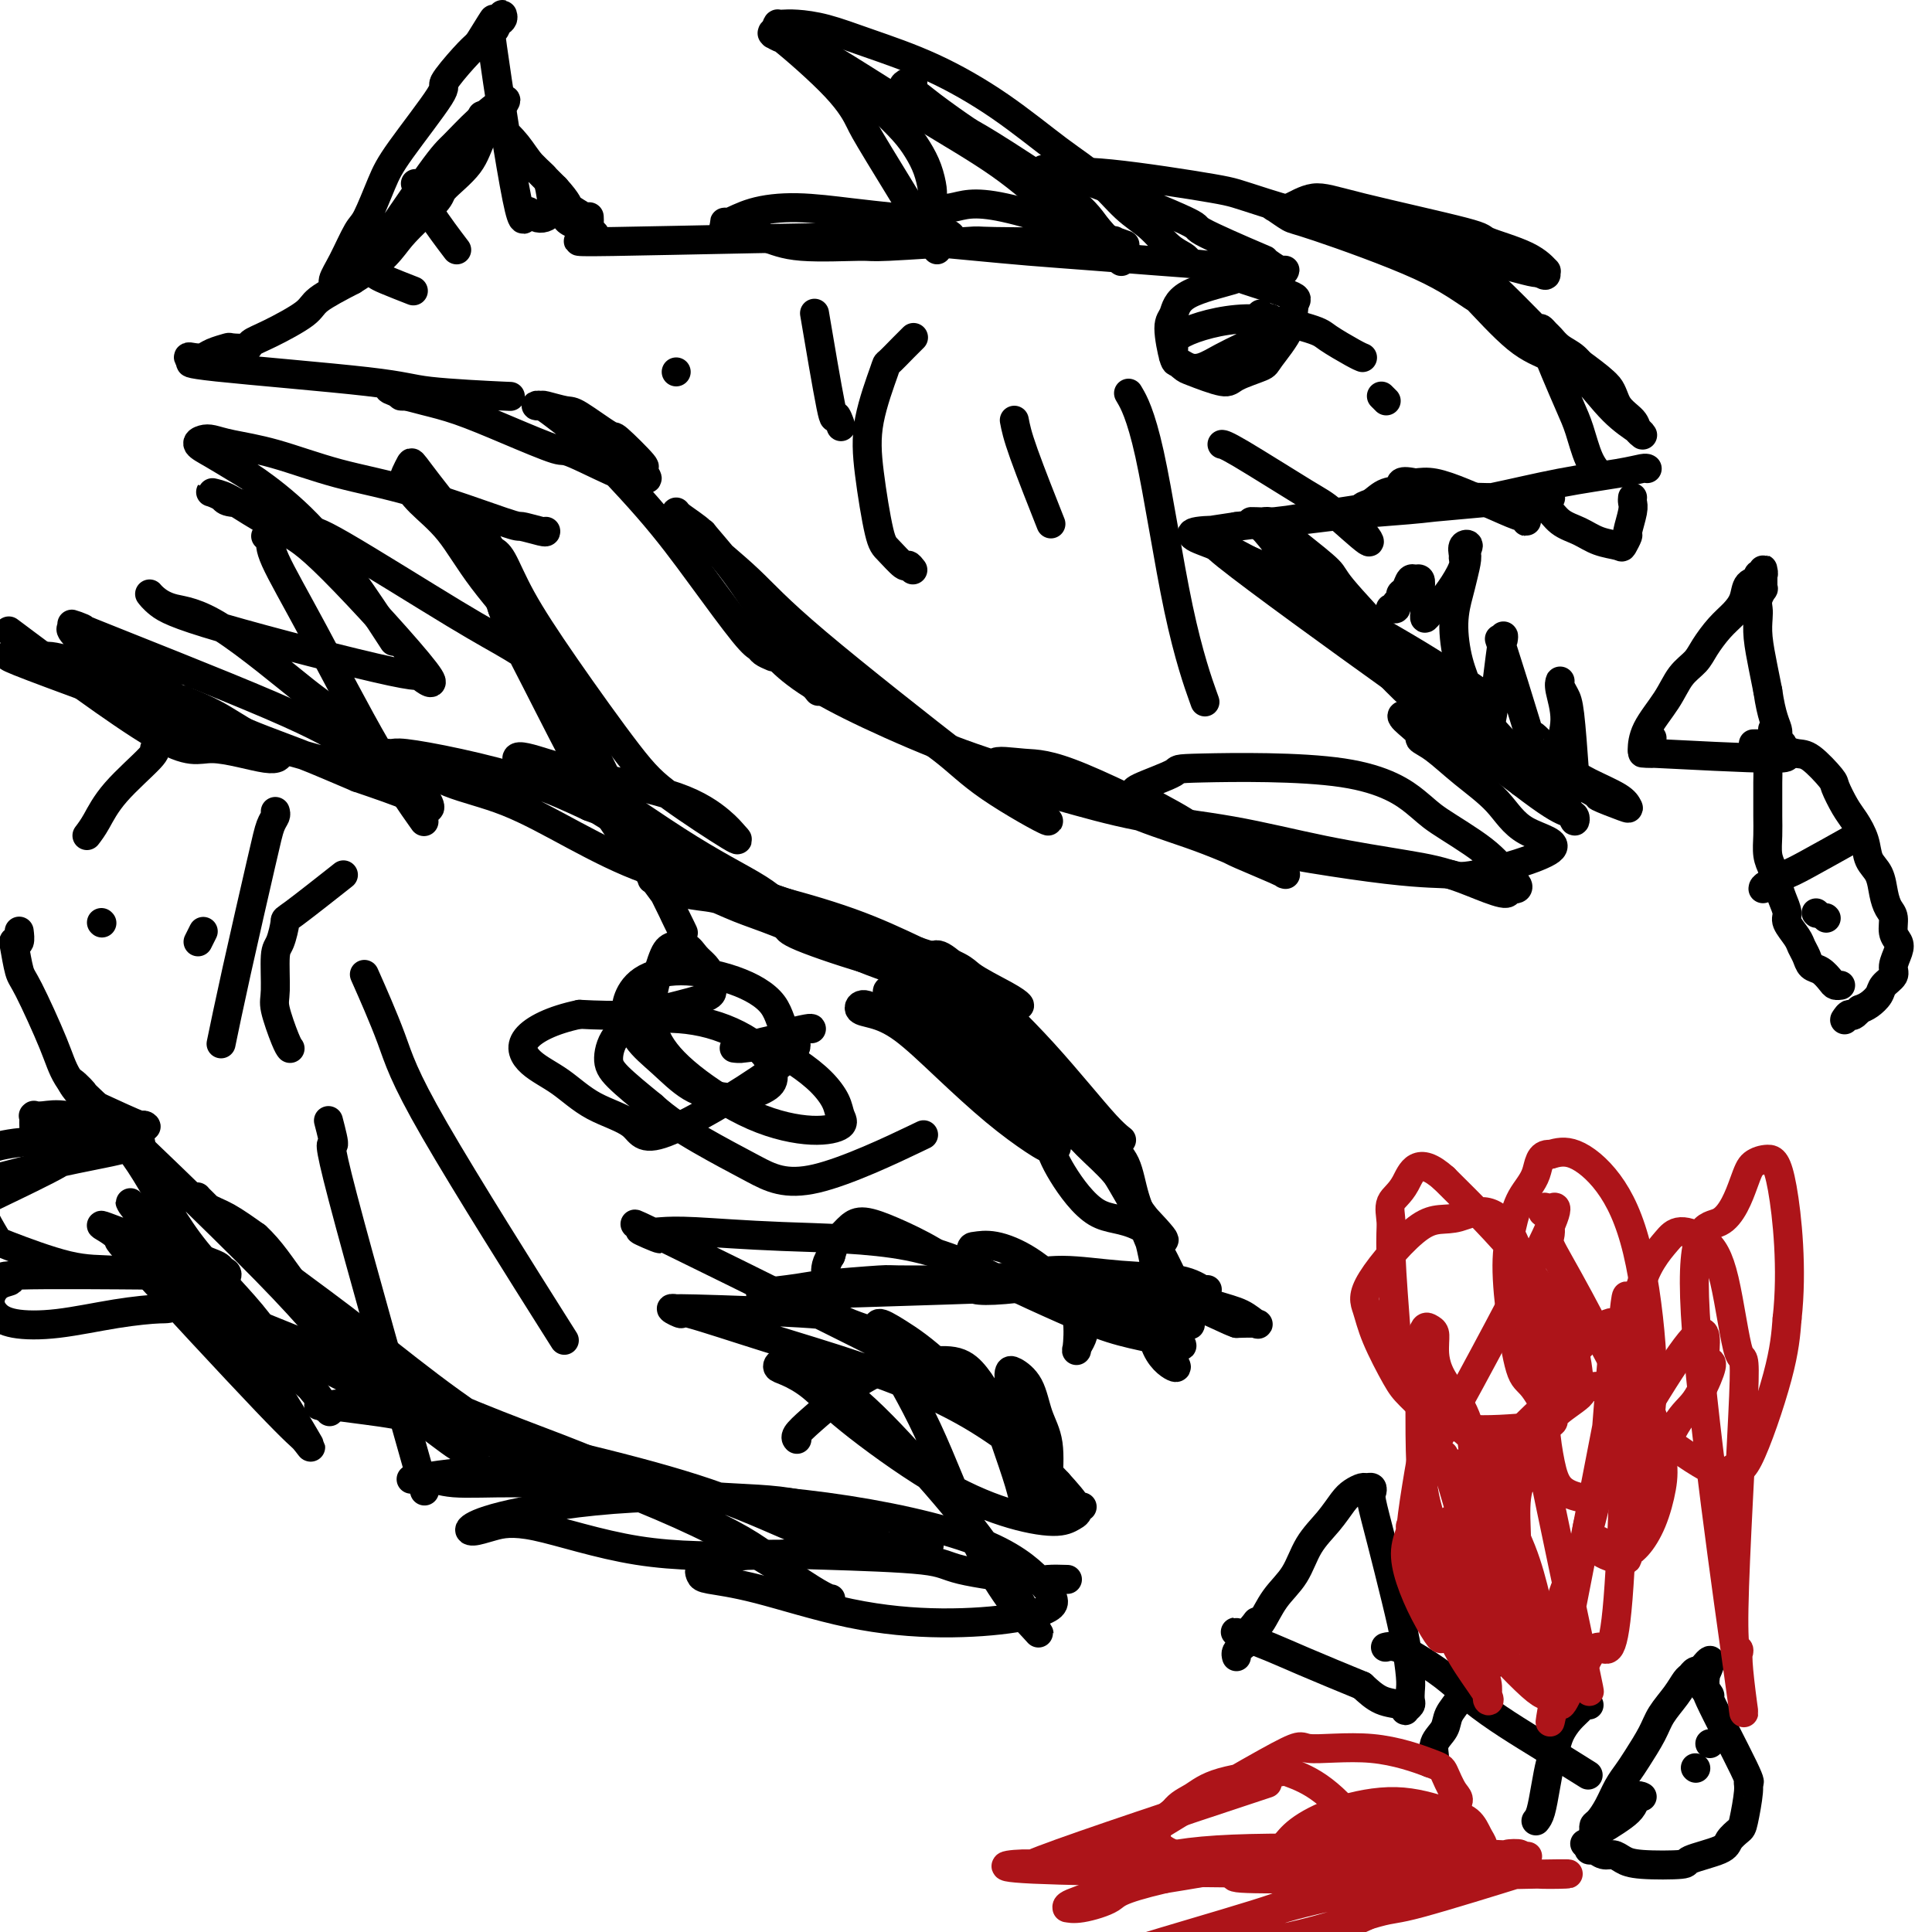 <svg viewBox='0 0 400 400' version='1.1' xmlns='http://www.w3.org/2000/svg' xmlns:xlink='http://www.w3.org/1999/xlink'><g fill='none' stroke='#000000' stroke-width='6' stroke-linecap='round' stroke-linejoin='round'><path d='M149,182c0.365,0.390 0.729,0.780 1,1c0.271,0.220 0.447,0.271 3,1c2.553,0.729 7.482,2.136 10,3c2.518,0.864 2.625,1.184 4,2c1.375,0.816 4.017,2.128 6,3c1.983,0.872 3.306,1.304 4,2c0.694,0.696 0.757,1.657 1,2c0.243,0.343 0.664,0.070 1,0c0.336,-0.070 0.585,0.065 0,0c-0.585,-0.065 -2.004,-0.329 -3,-1c-0.996,-0.671 -1.571,-1.750 -6,-4c-4.429,-2.250 -12.714,-5.671 -16,-7c-3.286,-1.329 -1.572,-0.566 -3,-1c-1.428,-0.434 -5.996,-2.065 -9,-3c-3.004,-0.935 -4.444,-1.176 -5,-1c-0.556,0.176 -0.228,0.767 0,1c0.228,0.233 0.356,0.108 1,0c0.644,-0.108 1.806,-0.200 3,0c1.194,0.200 2.422,0.693 5,2c2.578,1.307 6.505,3.430 10,5c3.495,1.570 6.557,2.588 10,4c3.443,1.412 7.266,3.217 10,4c2.734,0.783 4.379,0.544 6,1c1.621,0.456 3.218,1.607 4,2c0.782,0.393 0.749,0.029 1,0c0.251,-0.029 0.786,0.277 0,0c-0.786,-0.277 -2.893,-1.139 -5,-2'/><path d='M182,196c-3.325,-1.406 -9.639,-3.920 -13,-5c-3.361,-1.080 -3.769,-0.727 -6,-1c-2.231,-0.273 -6.283,-1.173 -9,-2c-2.717,-0.827 -4.097,-1.581 -6,-2c-1.903,-0.419 -4.327,-0.504 -6,-1c-1.673,-0.496 -2.594,-1.404 -4,-2c-1.406,-0.596 -3.297,-0.880 -3,-1c0.297,-0.120 2.781,-0.077 4,0c1.219,0.077 1.174,0.186 2,0c0.826,-0.186 2.523,-0.668 6,0c3.477,0.668 8.735,2.486 13,4c4.265,1.514 7.539,2.724 11,4c3.461,1.276 7.111,2.619 10,4c2.889,1.381 5.019,2.799 7,4c1.981,1.201 3.814,2.184 5,3c1.186,0.816 1.724,1.466 2,2c0.276,0.534 0.291,0.953 0,1c-0.291,0.047 -0.889,-0.279 -3,-1c-2.111,-0.721 -5.734,-1.835 -9,-3c-3.266,-1.165 -6.175,-2.379 -10,-4c-3.825,-1.621 -8.566,-3.650 -12,-5c-3.434,-1.350 -5.559,-2.022 -8,-3c-2.441,-0.978 -5.196,-2.263 -7,-3c-1.804,-0.737 -2.656,-0.926 -3,-1c-0.344,-0.074 -0.180,-0.034 0,0c0.180,0.034 0.377,0.062 1,0c0.623,-0.062 1.672,-0.212 4,0c2.328,0.212 5.934,0.788 11,2c5.066,1.212 11.590,3.061 17,5c5.410,1.939 9.705,3.970 14,6'/><path d='M190,197c9.386,2.932 9.353,3.762 11,5c1.647,1.238 4.976,2.882 7,4c2.024,1.118 2.743,1.708 3,2c0.257,0.292 0.051,0.286 -1,0c-1.051,-0.286 -2.947,-0.851 -6,-2c-3.053,-1.149 -7.264,-2.882 -11,-4c-3.736,-1.118 -6.998,-1.620 -12,-3c-5.002,-1.380 -11.743,-3.639 -15,-5c-3.257,-1.361 -3.028,-1.825 -3,-2c0.028,-0.175 -0.143,-0.063 0,0c0.143,0.063 0.600,0.076 2,0c1.400,-0.076 3.743,-0.243 7,1c3.257,1.243 7.428,3.895 12,7c4.572,3.105 9.545,6.665 14,10c4.455,3.335 8.393,6.447 12,9c3.607,2.553 6.882,4.547 9,6c2.118,1.453 3.078,2.365 4,3c0.922,0.635 1.807,0.994 2,1c0.193,0.006 -0.304,-0.341 -2,-2c-1.696,-1.659 -4.591,-4.629 -8,-7c-3.409,-2.371 -7.331,-4.143 -11,-6c-3.669,-1.857 -7.083,-3.800 -10,-5c-2.917,-1.200 -5.337,-1.656 -7,-2c-1.663,-0.344 -2.570,-0.576 -3,-1c-0.430,-0.424 -0.384,-1.039 0,-1c0.384,0.039 1.106,0.731 2,1c0.894,0.269 1.961,0.113 4,1c2.039,0.887 5.049,2.816 9,6c3.951,3.184 8.843,7.624 13,11c4.157,3.376 7.578,5.688 11,8'/><path d='M223,232c7.204,4.930 5.713,4.256 6,4c0.287,-0.256 2.351,-0.094 3,0c0.649,0.094 -0.116,0.120 -3,-3c-2.884,-3.120 -7.887,-9.387 -13,-15c-5.113,-5.613 -10.337,-10.573 -14,-14c-3.663,-3.427 -5.764,-5.322 -7,-6c-1.236,-0.678 -1.608,-0.139 -2,0c-0.392,0.139 -0.803,-0.122 1,2c1.803,2.122 5.819,6.627 8,9c2.181,2.373 2.526,2.614 4,4c1.474,1.386 4.076,3.918 6,6c1.924,2.082 3.169,3.715 4,5c0.831,1.285 1.246,2.220 1,2c-0.246,-0.220 -1.154,-1.597 -5,-4c-3.846,-2.403 -10.631,-5.833 -16,-8c-5.369,-2.167 -9.321,-3.073 -12,-4c-2.679,-0.927 -4.083,-1.876 -5,-2c-0.917,-0.124 -1.347,0.576 -1,1c0.347,0.424 1.471,0.571 3,1c1.529,0.429 3.463,1.139 6,3c2.537,1.861 5.676,4.874 9,8c3.324,3.126 6.834,6.365 10,9c3.166,2.635 5.989,4.665 8,6c2.011,1.335 3.211,1.976 4,2c0.789,0.024 1.168,-0.569 0,-2c-1.168,-1.431 -3.882,-3.701 -7,-7c-3.118,-3.299 -6.640,-7.626 -10,-11c-3.360,-3.374 -6.558,-5.793 -8,-7c-1.442,-1.207 -1.126,-1.202 -1,-1c0.126,0.202 0.063,0.601 0,1'/><path d='M192,211c-3.636,-4.030 0.274,-0.605 2,1c1.726,1.605 1.266,1.390 2,2c0.734,0.610 2.660,2.046 5,4c2.340,1.954 5.093,4.427 7,6c1.907,1.573 2.966,2.247 4,3c1.034,0.753 2.041,1.586 3,2c0.959,0.414 1.869,0.409 1,-1c-0.869,-1.409 -3.516,-4.222 -6,-7c-2.484,-2.778 -4.803,-5.521 -9,-9c-4.197,-3.479 -10.271,-7.695 -12,-9c-1.729,-1.305 0.885,0.302 2,1c1.115,0.698 0.729,0.489 3,3c2.271,2.511 7.198,7.744 12,13c4.802,5.256 9.479,10.536 12,13c2.521,2.464 2.887,2.112 3,2c0.113,-0.112 -0.027,0.015 0,0c0.027,-0.015 0.220,-0.174 -1,-1c-1.220,-0.826 -3.852,-2.321 -6,-4c-2.148,-1.679 -3.813,-3.541 -5,-5c-1.187,-1.459 -1.898,-2.514 -2,-3c-0.102,-0.486 0.403,-0.403 1,0c0.597,0.403 1.286,1.127 2,2c0.714,0.873 1.455,1.896 3,3c1.545,1.104 3.895,2.287 6,4c2.105,1.713 3.966,3.954 6,6c2.034,2.046 4.240,3.897 6,6c1.760,2.103 3.074,4.458 4,6c0.926,1.542 1.463,2.271 2,3'/><path d='M237,252c7.644,8.110 2.754,3.885 -1,2c-3.754,-1.885 -6.371,-1.428 -9,-3c-2.629,-1.572 -5.269,-5.171 -7,-8c-1.731,-2.829 -2.552,-4.887 -3,-7c-0.448,-2.113 -0.524,-4.279 0,-6c0.524,-1.721 1.647,-2.995 2,-4c0.353,-1.005 -0.066,-1.742 1,0c1.066,1.742 3.616,5.962 5,8c1.384,2.038 1.603,1.893 3,4c1.397,2.107 3.971,6.466 6,10c2.029,3.534 3.514,6.241 5,9c1.486,2.759 2.972,5.568 4,8c1.028,2.432 1.596,4.486 2,6c0.404,1.514 0.644,2.488 1,3c0.356,0.512 0.827,0.562 0,-1c-0.827,-1.562 -2.954,-4.735 -5,-9c-2.046,-4.265 -4.011,-9.621 -6,-14c-1.989,-4.379 -4.001,-7.780 -5,-10c-0.999,-2.220 -0.984,-3.258 -1,-4c-0.016,-0.742 -0.061,-1.187 0,-1c0.061,0.187 0.230,1.008 1,2c0.770,0.992 2.142,2.155 3,4c0.858,1.845 1.203,4.371 2,7c0.797,2.629 2.046,5.362 3,9c0.954,3.638 1.615,8.181 2,12c0.385,3.819 0.495,6.913 1,9c0.505,2.087 1.403,3.168 2,4c0.597,0.832 0.891,1.416 0,1c-0.891,-0.416 -2.969,-1.833 -4,-5c-1.031,-3.167 -1.016,-8.083 -1,-13'/><path d='M238,265c-0.167,-2.167 -0.083,-1.083 0,0'/><path d='M221,327c-1.489,-0.046 -2.979,-0.093 -4,0c-1.021,0.093 -1.574,0.325 -5,0c-3.426,-0.325 -9.724,-1.206 -13,-2c-3.276,-0.794 -3.530,-1.502 -8,-2c-4.470,-0.498 -13.158,-0.786 -20,-1c-6.842,-0.214 -11.839,-0.356 -16,0c-4.161,0.356 -7.487,1.208 -9,2c-1.513,0.792 -1.213,1.523 -1,2c0.213,0.477 0.341,0.700 2,1c1.659,0.300 4.851,0.677 10,2c5.149,1.323 12.257,3.593 19,5c6.743,1.407 13.123,1.952 19,2c5.877,0.048 11.252,-0.399 15,-1c3.748,-0.601 5.871,-1.354 7,-2c1.129,-0.646 1.265,-1.184 1,-2c-0.265,-0.816 -0.932,-1.909 -3,-4c-2.068,-2.091 -5.539,-5.181 -13,-8c-7.461,-2.819 -18.912,-5.368 -31,-7c-12.088,-1.632 -24.812,-2.349 -36,-2c-11.188,0.349 -20.840,1.763 -27,3c-6.160,1.237 -8.828,2.297 -10,3c-1.172,0.703 -0.846,1.051 0,1c0.846,-0.051 2.214,-0.500 4,-1c1.786,-0.500 3.991,-1.051 9,0c5.009,1.051 12.823,3.704 21,5c8.177,1.296 16.718,1.234 24,1c7.282,-0.234 13.307,-0.640 17,-1c3.693,-0.360 5.055,-0.674 6,-1c0.945,-0.326 1.472,-0.663 2,-1'/><path d='M181,319c1.715,-1.956 -6.498,-5.346 -13,-7c-6.502,-1.654 -11.292,-1.572 -18,-2c-6.708,-0.428 -15.332,-1.365 -23,-2c-7.668,-0.635 -14.379,-0.967 -20,-1c-5.621,-0.033 -10.153,0.231 -13,0c-2.847,-0.231 -4.008,-0.959 -6,-1c-1.992,-0.041 -4.816,0.606 -1,0c3.816,-0.606 14.270,-2.464 26,-1c11.730,1.464 24.735,6.250 33,10c8.265,3.750 11.790,6.463 15,9c3.210,2.537 6.105,4.899 8,6c1.895,1.101 2.789,0.940 3,1c0.211,0.060 -0.261,0.339 -4,-2c-3.739,-2.339 -10.745,-7.296 -20,-12c-9.255,-4.704 -20.758,-9.156 -31,-13c-10.242,-3.844 -19.223,-7.082 -26,-9c-6.777,-1.918 -11.349,-2.518 -15,-3c-3.651,-0.482 -6.380,-0.848 -8,-1c-1.620,-0.152 -2.129,-0.090 -2,0c0.129,0.090 0.897,0.209 2,0c1.103,-0.209 2.542,-0.744 7,0c4.458,0.744 11.933,2.767 21,5c9.067,2.233 19.724,4.675 29,7c9.276,2.325 17.171,4.532 24,7c6.829,2.468 12.593,5.198 17,7c4.407,1.802 7.456,2.678 12,3c4.544,0.322 10.584,0.092 13,0c2.416,-0.092 1.208,-0.046 0,0'/><path d='M224,312c-0.015,0.005 -0.031,0.011 0,0c0.031,-0.011 0.108,-0.038 0,0c-0.108,0.038 -0.401,0.141 -1,0c-0.599,-0.141 -1.502,-0.526 -4,-3c-2.498,-2.474 -6.589,-7.036 -11,-12c-4.411,-4.964 -9.142,-10.331 -13,-14c-3.858,-3.669 -6.843,-5.642 -9,-7c-2.157,-1.358 -3.487,-2.102 -4,-2c-0.513,0.102 -0.211,1.051 0,2c0.211,0.949 0.329,1.900 2,5c1.671,3.100 4.894,8.350 8,15c3.106,6.650 6.094,14.701 9,21c2.906,6.299 5.730,10.847 8,14c2.270,3.153 3.986,4.910 5,6c1.014,1.090 1.325,1.514 1,1c-0.325,-0.514 -1.287,-1.966 -3,-5c-1.713,-3.034 -4.178,-7.651 -8,-13c-3.822,-5.349 -9.001,-11.430 -14,-17c-4.999,-5.570 -9.819,-10.629 -14,-14c-4.181,-3.371 -7.722,-5.054 -10,-6c-2.278,-0.946 -3.291,-1.155 -4,-1c-0.709,0.155 -1.113,0.675 -1,1c0.113,0.325 0.742,0.454 2,1c1.258,0.546 3.145,1.510 5,3c1.855,1.490 3.680,3.507 8,7c4.320,3.493 11.136,8.463 17,12c5.864,3.537 10.776,5.641 15,7c4.224,1.359 7.761,1.972 10,2c2.239,0.028 3.180,-0.531 4,-1c0.820,-0.469 1.520,-0.848 1,-2c-0.520,-1.152 -2.260,-3.076 -4,-5'/><path d='M219,307c-3.386,-3.722 -10.351,-9.529 -18,-14c-7.649,-4.471 -15.982,-7.608 -23,-10c-7.018,-2.392 -12.722,-4.038 -19,-6c-6.278,-1.962 -13.130,-4.239 -16,-5c-2.870,-0.761 -1.759,-0.005 -2,0c-0.241,0.005 -1.834,-0.741 -2,-1c-0.166,-0.259 1.095,-0.031 1,0c-0.095,0.031 -1.547,-0.135 4,0c5.547,0.135 18.093,0.570 24,1c5.907,0.430 5.175,0.855 8,2c2.825,1.145 9.208,3.010 13,5c3.792,1.990 4.995,4.105 7,6c2.005,1.895 4.814,3.568 5,4c0.186,0.432 -2.250,-0.379 1,1c3.250,1.379 12.187,4.948 -1,-2c-13.187,-6.948 -48.496,-24.411 -62,-31c-13.504,-6.589 -5.202,-2.302 -3,-1c2.202,1.302 -1.697,-0.380 -3,-1c-1.303,-0.620 -0.009,-0.178 1,0c1.009,0.178 1.734,0.094 3,0c1.266,-0.094 3.073,-0.196 7,0c3.927,0.196 9.976,0.689 18,1c8.024,0.311 18.025,0.440 26,2c7.975,1.560 13.924,4.551 19,7c5.076,2.449 9.280,4.355 13,6c3.720,1.645 6.956,3.029 10,4c3.044,0.971 5.897,1.531 8,2c2.103,0.469 3.458,0.848 4,1c0.542,0.152 0.271,0.076 0,0'/><path d='M242,278c7.224,2.293 -1.717,-1.975 -6,-4c-4.283,-2.025 -3.908,-1.807 -6,-3c-2.092,-1.193 -6.653,-3.796 -15,-5c-8.347,-1.204 -20.482,-1.011 -26,-1c-5.518,0.011 -4.420,-0.162 -7,0c-2.580,0.162 -8.838,0.659 -12,1c-3.162,0.341 -3.229,0.526 -7,1c-3.771,0.474 -11.245,1.237 2,1c13.245,-0.237 47.208,-1.473 63,-2c15.792,-0.527 13.413,-0.344 14,0c0.587,0.344 4.140,0.850 6,1c1.860,0.150 2.027,-0.055 2,0c-0.027,0.055 -0.248,0.372 -1,0c-0.752,-0.372 -2.037,-1.431 -5,-2c-2.963,-0.569 -7.606,-0.647 -12,-1c-4.394,-0.353 -8.540,-0.981 -12,-1c-3.460,-0.019 -6.234,0.570 -9,1c-2.766,0.430 -5.524,0.700 -7,1c-1.476,0.300 -1.670,0.632 -2,1c-0.330,0.368 -0.796,0.774 0,1c0.796,0.226 2.852,0.273 6,0c3.148,-0.273 7.386,-0.864 13,-1c5.614,-0.136 12.603,0.184 18,1c5.397,0.816 9.200,2.127 12,3c2.800,0.873 4.596,1.306 6,2c1.404,0.694 2.417,1.648 3,2c0.583,0.352 0.738,0.100 0,0c-0.738,-0.100 -2.369,-0.050 -4,0'/><path d='M256,274c-1.797,-0.577 -4.291,-2.020 -7,-3c-2.709,-0.980 -5.633,-1.497 -8,-2c-2.367,-0.503 -4.178,-0.990 -6,-1c-1.822,-0.010 -3.655,0.459 -5,1c-1.345,0.541 -2.203,1.155 -3,2c-0.797,0.845 -1.532,1.921 -2,3c-0.468,1.079 -0.667,2.160 -1,3c-0.333,0.840 -0.799,1.439 -1,2c-0.201,0.561 -0.135,1.085 0,0c0.135,-1.085 0.341,-3.779 0,-6c-0.341,-2.221 -1.230,-3.968 -3,-6c-1.770,-2.032 -4.423,-4.348 -7,-6c-2.577,-1.652 -5.079,-2.639 -7,-3c-1.921,-0.361 -3.260,-0.097 -4,0c-0.740,0.097 -0.881,0.026 -1,1c-0.119,0.974 -0.217,2.992 0,4c0.217,1.008 0.750,1.005 1,1c0.250,-0.005 0.218,-0.010 0,0c-0.218,0.010 -0.621,0.037 -1,0c-0.379,-0.037 -0.734,-0.138 -2,-1c-1.266,-0.862 -3.442,-2.487 -6,-4c-2.558,-1.513 -5.497,-2.915 -8,-4c-2.503,-1.085 -4.568,-1.851 -6,-2c-1.432,-0.149 -2.229,0.321 -3,1c-0.771,0.679 -1.515,1.567 -2,2c-0.485,0.433 -0.710,0.409 -1,1c-0.290,0.591 -0.645,1.795 -1,3'/><path d='M172,260c-1.311,1.978 -1.089,3.422 -1,4c0.089,0.578 0.044,0.289 0,0'/><path d='M217,311c0.014,0.248 0.027,0.495 0,0c-0.027,-0.495 -0.095,-1.734 0,-4c0.095,-2.266 0.351,-5.561 0,-8c-0.351,-2.439 -1.310,-4.024 -2,-6c-0.690,-1.976 -1.110,-4.345 -2,-6c-0.890,-1.655 -2.249,-2.598 -3,-3c-0.751,-0.402 -0.892,-0.264 -1,0c-0.108,0.264 -0.182,0.655 0,2c0.182,1.345 0.620,3.643 1,6c0.380,2.357 0.703,4.771 1,7c0.297,2.229 0.568,4.273 1,6c0.432,1.727 1.025,3.138 1,4c-0.025,0.862 -0.667,1.175 -1,1c-0.333,-0.175 -0.358,-0.839 -1,-3c-0.642,-2.161 -1.900,-5.820 -3,-9c-1.100,-3.180 -2.041,-5.882 -3,-8c-0.959,-2.118 -1.935,-3.653 -3,-5c-1.065,-1.347 -2.221,-2.506 -4,-3c-1.779,-0.494 -4.183,-0.322 -7,0c-2.817,0.322 -6.047,0.794 -9,2c-2.953,1.206 -5.628,3.146 -8,5c-2.372,1.854 -4.440,3.621 -6,5c-1.560,1.379 -2.612,2.371 -3,3c-0.388,0.629 -0.111,0.894 0,1c0.111,0.106 0.055,0.053 0,0'/><path d='M168,213c-0.003,-0.089 -0.006,-0.178 -1,0c-0.994,0.178 -2.977,0.622 -4,1c-1.023,0.378 -1.084,0.690 -2,1c-0.916,0.310 -2.686,0.620 -4,1c-1.314,0.380 -2.170,0.832 -3,1c-0.830,0.168 -1.633,0.053 -2,0c-0.367,-0.053 -0.296,-0.045 0,0c0.296,0.045 0.818,0.126 2,0c1.182,-0.126 3.023,-0.459 5,0c1.977,0.459 4.088,1.709 6,3c1.912,1.291 3.623,2.624 5,4c1.377,1.376 2.420,2.794 3,4c0.580,1.206 0.699,2.198 1,3c0.301,0.802 0.785,1.414 0,2c-0.785,0.586 -2.839,1.147 -6,1c-3.161,-0.147 -7.429,-1.001 -12,-3c-4.571,-1.999 -9.444,-5.141 -13,-8c-3.556,-2.859 -5.794,-5.433 -7,-8c-1.206,-2.567 -1.379,-5.127 -1,-8c0.379,-2.873 1.309,-6.060 2,-8c0.691,-1.940 1.142,-2.633 2,-3c0.858,-0.367 2.124,-0.408 3,0c0.876,0.408 1.363,1.264 2,2c0.637,0.736 1.424,1.351 2,2c0.576,0.649 0.942,1.330 1,2c0.058,0.670 -0.192,1.329 0,2c0.192,0.671 0.825,1.355 0,2c-0.825,0.645 -3.107,1.251 -6,2c-2.893,0.749 -6.398,1.643 -10,2c-3.602,0.357 -7.301,0.179 -11,0'/><path d='M120,210c-5.725,1.185 -9.538,3.147 -11,5c-1.462,1.853 -0.574,3.595 1,5c1.574,1.405 3.834,2.472 6,4c2.166,1.528 4.237,3.517 7,5c2.763,1.483 6.217,2.460 8,4c1.783,1.540 1.897,3.643 8,1c6.103,-2.643 18.197,-10.034 23,-14c4.803,-3.966 2.315,-4.509 1,-6c-1.315,-1.491 -1.456,-3.931 -3,-6c-1.544,-2.069 -4.492,-3.766 -8,-5c-3.508,-1.234 -7.577,-2.004 -11,-2c-3.423,0.004 -6.199,0.782 -8,2c-1.801,1.218 -2.626,2.875 -3,4c-0.374,1.125 -0.295,1.716 0,3c0.295,1.284 0.807,3.260 2,5c1.193,1.740 3.065,3.245 5,5c1.935,1.755 3.931,3.759 6,5c2.069,1.241 4.211,1.720 6,2c1.789,0.280 3.226,0.363 5,0c1.774,-0.363 3.884,-1.171 5,-2c1.116,-0.829 1.239,-1.679 1,-3c-0.239,-1.321 -0.839,-3.112 -3,-5c-2.161,-1.888 -5.883,-3.872 -10,-5c-4.117,-1.128 -8.628,-1.399 -12,-1c-3.372,0.399 -5.605,1.468 -7,3c-1.395,1.532 -1.953,3.528 -2,5c-0.047,1.472 0.415,2.421 2,4c1.585,1.579 4.292,3.790 7,6'/><path d='M135,229c3.115,2.835 6.404,4.923 10,7c3.596,2.077 7.500,4.144 11,6c3.500,1.856 6.596,3.500 13,2c6.404,-1.500 16.115,-6.143 20,-8c3.885,-1.857 1.942,-0.929 0,0'/><path d='M98,301c0.257,0.070 0.513,0.141 0,0c-0.513,-0.141 -1.797,-0.493 -4,-2c-2.203,-1.507 -5.326,-4.169 -10,-7c-4.674,-2.831 -10.900,-5.830 -17,-9c-6.100,-3.170 -12.075,-6.510 -17,-9c-4.925,-2.490 -8.801,-4.130 -11,-5c-2.199,-0.870 -2.720,-0.971 -3,-1c-0.280,-0.029 -0.317,0.013 0,0c0.317,-0.013 0.989,-0.080 4,1c3.011,1.080 8.362,3.307 15,6c6.638,2.693 14.562,5.853 22,9c7.438,3.147 14.390,6.283 21,9c6.610,2.717 12.877,5.017 18,7c5.123,1.983 9.102,3.649 12,5c2.898,1.351 4.714,2.387 6,3c1.286,0.613 2.044,0.803 2,1c-0.044,0.197 -0.888,0.400 -3,0c-2.112,-0.400 -5.493,-1.402 -10,-3c-4.507,-1.598 -10.141,-3.792 -16,-7c-5.859,-3.208 -11.945,-7.430 -18,-12c-6.055,-4.570 -12.081,-9.487 -18,-14c-5.919,-4.513 -11.731,-8.623 -16,-12c-4.269,-3.377 -6.996,-6.023 -9,-8c-2.004,-1.977 -3.287,-3.285 -4,-4c-0.713,-0.715 -0.857,-0.835 -1,-1c-0.143,-0.165 -0.286,-0.374 0,0c0.286,0.374 1.000,1.331 2,2c1.000,0.669 2.286,1.048 4,2c1.714,0.952 3.857,2.476 6,4'/><path d='M53,256c3.050,2.770 5.174,6.195 8,10c2.826,3.805 6.353,7.989 9,11c2.647,3.011 4.412,4.849 6,7c1.588,2.151 2.998,4.615 4,6c1.002,1.385 1.597,1.691 2,2c0.403,0.309 0.616,0.622 1,1c0.384,0.378 0.941,0.820 -1,-1c-1.941,-1.820 -6.378,-5.902 -10,-10c-3.622,-4.098 -6.429,-8.213 -17,-19c-10.571,-10.787 -28.905,-28.246 -36,-35c-7.095,-6.754 -2.950,-2.804 -2,-2c0.950,0.804 -1.296,-1.538 -2,-2c-0.704,-0.462 0.133,0.955 1,2c0.867,1.045 1.763,1.717 4,4c2.237,2.283 5.814,6.175 9,11c3.186,4.825 5.981,10.582 10,16c4.019,5.418 9.262,10.499 13,15c3.738,4.501 5.970,8.424 8,11c2.030,2.576 3.858,3.806 5,5c1.142,1.194 1.598,2.354 2,3c0.402,0.646 0.749,0.780 1,1c0.251,0.220 0.404,0.526 0,0c-0.404,-0.526 -1.366,-1.883 -4,-5c-2.634,-3.117 -6.940,-7.993 -11,-12c-4.060,-4.007 -7.874,-7.145 -11,-10c-3.126,-2.855 -5.563,-5.428 -8,-8'/><path d='M34,257c-6.684,-7.065 -6.892,-7.729 -7,-8c-0.108,-0.271 -0.114,-0.149 0,0c0.114,0.149 0.350,0.327 1,1c0.650,0.673 1.714,1.843 3,3c1.286,1.157 2.795,2.303 5,5c2.205,2.697 5.106,6.947 8,11c2.894,4.053 5.779,7.910 8,11c2.221,3.090 3.776,5.414 6,9c2.224,3.586 5.116,8.434 6,10c0.884,1.566 -0.240,-0.150 -1,-1c-0.760,-0.850 -1.157,-0.834 -8,-8c-6.843,-7.166 -20.133,-21.512 -26,-28c-5.867,-6.488 -4.312,-5.117 -4,-5c0.312,0.117 -0.620,-1.021 -2,-2c-1.380,-0.979 -3.206,-1.801 -1,-1c2.206,0.801 8.446,3.223 11,4c2.554,0.777 1.422,-0.092 2,0c0.578,0.092 2.867,1.144 5,2c2.133,0.856 4.110,1.517 5,2c0.890,0.483 0.692,0.789 1,1c0.308,0.211 1.121,0.326 1,1c-0.121,0.674 -1.178,1.907 -3,3c-1.822,1.093 -4.411,2.047 -7,3'/><path d='M37,270c-2.067,1.125 -2.234,0.937 -4,1c-1.766,0.063 -5.129,0.376 -9,1c-3.871,0.624 -8.248,1.558 -12,2c-3.752,0.442 -6.877,0.393 -9,0c-2.123,-0.393 -3.242,-1.128 -4,-2c-0.758,-0.872 -1.155,-1.880 -1,-3c0.155,-1.120 0.862,-2.353 2,-3c1.138,-0.647 2.707,-0.710 2,-1c-0.707,-0.290 -3.691,-0.809 2,-1c5.691,-0.191 20.058,-0.055 27,0c6.942,0.055 6.458,0.029 6,0c-0.458,-0.029 -0.890,-0.060 -1,0c-0.110,0.060 0.103,0.212 -2,0c-2.103,-0.212 -6.520,-0.790 -10,-1c-3.480,-0.210 -6.022,-0.054 -10,-1c-3.978,-0.946 -9.393,-2.994 -12,-4c-2.607,-1.006 -2.407,-0.969 -3,-2c-0.593,-1.031 -1.980,-3.130 -3,-6c-1.020,-2.870 -1.673,-6.510 -2,-8c-0.327,-1.490 -0.328,-0.830 0,-1c0.328,-0.170 0.986,-1.170 2,-2c1.014,-0.830 2.382,-1.491 5,-2c2.618,-0.509 6.484,-0.865 10,-1c3.516,-0.135 6.683,-0.047 9,0c2.317,0.047 3.786,0.054 5,0c1.214,-0.054 2.173,-0.168 3,0c0.827,0.168 1.522,0.620 1,1c-0.522,0.380 -2.261,0.690 -4,1'/><path d='M25,238c-2.505,0.701 -7.268,1.452 -14,3c-6.732,1.548 -15.432,3.891 -19,5c-3.568,1.109 -2.003,0.984 -2,2c0.003,1.016 -1.555,3.174 -2,4c-0.445,0.826 0.224,0.319 1,0c0.776,-0.319 1.660,-0.449 3,-1c1.340,-0.551 3.136,-1.523 4,-2c0.864,-0.477 0.797,-0.459 4,-2c3.203,-1.541 9.678,-4.640 12,-6c2.322,-1.360 0.493,-0.980 0,-1c-0.493,-0.020 0.351,-0.439 0,-1c-0.351,-0.561 -1.898,-1.265 -3,-2c-1.102,-0.735 -1.759,-1.502 -2,-2c-0.241,-0.498 -0.065,-0.726 0,-1c0.065,-0.274 0.018,-0.595 0,-1c-0.018,-0.405 -0.006,-0.893 0,-1c0.006,-0.107 0.006,0.168 0,0c-0.006,-0.168 -0.018,-0.779 0,-1c0.018,-0.221 0.065,-0.052 0,0c-0.065,0.052 -0.243,-0.014 0,0c0.243,0.014 0.905,0.109 2,0c1.095,-0.109 2.622,-0.422 5,0c2.378,0.422 5.607,1.580 8,2c2.393,0.420 3.951,0.101 5,0c1.049,-0.101 1.591,0.014 2,0c0.409,-0.014 0.687,-0.158 1,0c0.313,0.158 0.661,0.616 -1,0c-1.661,-0.616 -5.330,-2.308 -9,-4'/><path d='M20,229c-2.798,-1.720 -4.792,-4.020 -6,-6c-1.208,-1.980 -1.631,-3.641 -3,-7c-1.369,-3.359 -3.684,-8.415 -5,-11c-1.316,-2.585 -1.635,-2.700 -2,-4c-0.365,-1.300 -0.777,-3.785 -1,-5c-0.223,-1.215 -0.256,-1.161 0,-1c0.256,0.161 0.800,0.428 1,0c0.200,-0.428 0.057,-1.551 0,-2c-0.057,-0.449 -0.029,-0.225 0,0'/><path d='M156,186c-0.391,0.069 -0.782,0.139 -1,0c-0.218,-0.139 -0.263,-0.485 -1,-1c-0.737,-0.515 -2.167,-1.198 -4,-2c-1.833,-0.802 -4.068,-1.721 -8,-4c-3.932,-2.279 -9.559,-5.917 -14,-9c-4.441,-3.083 -7.696,-5.610 -10,-7c-2.304,-1.390 -3.659,-1.642 -4,-2c-0.341,-0.358 0.330,-0.821 1,-1c0.670,-0.179 1.338,-0.075 2,0c0.662,0.075 1.317,0.120 3,1c1.683,0.880 4.395,2.596 8,5c3.605,2.404 8.104,5.496 12,8c3.896,2.504 7.188,4.421 10,6c2.812,1.579 5.144,2.821 7,4c1.856,1.179 3.235,2.296 4,3c0.765,0.704 0.917,0.995 1,1c0.083,0.005 0.096,-0.277 -2,-1c-2.096,-0.723 -6.302,-1.886 -11,-3c-4.698,-1.114 -9.890,-2.180 -15,-4c-5.110,-1.820 -10.139,-4.396 -15,-7c-4.861,-2.604 -9.553,-5.238 -14,-7c-4.447,-1.762 -8.649,-2.654 -12,-4c-3.351,-1.346 -5.851,-3.146 -8,-4c-2.149,-0.854 -3.948,-0.760 -5,-1c-1.052,-0.240 -1.357,-0.813 -1,-1c0.357,-0.187 1.375,0.014 2,0c0.625,-0.014 0.858,-0.241 3,0c2.142,0.241 6.192,0.949 11,2c4.808,1.051 10.374,2.443 15,4c4.626,1.557 8.313,3.278 12,5'/><path d='M122,167c5.777,2.131 6.719,2.959 8,4c1.281,1.041 2.901,2.296 4,3c1.099,0.704 1.679,0.859 2,1c0.321,0.141 0.385,0.270 0,0c-0.385,-0.270 -1.219,-0.939 -3,-2c-1.781,-1.061 -4.511,-2.514 -7,-4c-2.489,-1.486 -4.738,-3.006 -7,-4c-2.262,-0.994 -4.537,-1.461 -7,-3c-2.463,-1.539 -5.113,-4.151 -5,-5c0.113,-0.849 2.989,0.066 6,1c3.011,0.934 6.159,1.889 11,3c4.841,1.111 11.377,2.378 16,4c4.623,1.622 7.332,3.600 9,5c1.668,1.400 2.294,2.222 3,3c0.706,0.778 1.491,1.513 -1,0c-2.491,-1.513 -8.256,-5.274 -12,-8c-3.744,-2.726 -5.465,-4.419 -9,-9c-3.535,-4.581 -8.884,-12.052 -13,-18c-4.116,-5.948 -6.998,-10.374 -9,-14c-2.002,-3.626 -3.123,-6.454 -4,-8c-0.877,-1.546 -1.511,-1.812 -2,-2c-0.489,-0.188 -0.832,-0.298 -1,0c-0.168,0.298 -0.161,1.003 0,2c0.161,0.997 0.474,2.285 1,4c0.526,1.715 1.263,3.858 2,6'/><path d='M104,126c1.356,4.182 3.746,8.637 7,15c3.254,6.363 7.373,14.633 11,21c3.627,6.367 6.763,10.830 9,14c2.237,3.170 3.575,5.048 5,7c1.425,1.952 2.939,3.979 3,4c0.061,0.021 -1.329,-1.965 0,1c1.329,2.965 5.379,10.882 -1,-2c-6.379,-12.882 -23.187,-46.564 -31,-62c-7.813,-15.436 -6.633,-12.627 -7,-12c-0.367,0.627 -2.282,-0.927 -5,-4c-2.718,-3.073 -6.238,-7.664 -8,-10c-1.762,-2.336 -1.764,-2.418 -2,-2c-0.236,0.418 -0.705,1.336 -1,2c-0.295,0.664 -0.416,1.073 0,2c0.416,0.927 1.371,2.373 3,4c1.629,1.627 3.934,3.435 6,6c2.066,2.565 3.894,5.888 7,10c3.106,4.112 7.490,9.015 10,12c2.510,2.985 3.146,4.052 4,5c0.854,0.948 1.925,1.775 2,2c0.075,0.225 -0.847,-0.154 -1,0c-0.153,0.154 0.465,0.840 -1,0c-1.465,-0.840 -5.011,-3.204 -8,-5c-2.989,-1.796 -5.420,-3.022 -12,-7c-6.580,-3.978 -17.309,-10.708 -23,-14c-5.691,-3.292 -6.346,-3.146 -7,-3'/><path d='M64,110c-11.577,-5.800 -14.520,-5.801 -16,-6c-1.480,-0.199 -1.498,-0.595 -2,-1c-0.502,-0.405 -1.490,-0.818 -2,-1c-0.510,-0.182 -0.543,-0.135 0,0c0.543,0.135 1.661,0.356 3,1c1.339,0.644 2.898,1.712 5,3c2.102,1.288 4.748,2.798 7,4c2.252,1.202 4.109,2.096 10,8c5.891,5.904 15.814,16.816 19,21c3.186,4.184 -0.366,1.639 -1,1c-0.634,-0.639 1.649,0.630 -6,-1c-7.649,-1.630 -25.231,-6.157 -35,-9c-9.769,-2.843 -11.724,-4.003 -13,-5c-1.276,-0.997 -1.872,-1.832 -2,-2c-0.128,-0.168 0.211,0.329 1,1c0.789,0.671 2.027,1.514 4,2c1.973,0.486 4.681,0.614 10,4c5.319,3.386 13.248,10.028 17,13c3.752,2.972 3.328,2.272 6,5c2.672,2.728 8.440,8.884 12,12c3.560,3.116 4.913,3.191 6,4c1.087,0.809 1.910,2.351 2,3c0.090,0.649 -0.553,0.406 -1,0c-0.447,-0.406 -0.699,-0.973 -3,-2c-2.301,-1.027 -6.650,-2.513 -11,-4'/><path d='M74,161c-4.329,-1.804 -7.653,-3.316 -12,-5c-4.347,-1.684 -9.719,-3.542 -15,-6c-5.281,-2.458 -10.472,-5.518 -15,-8c-4.528,-2.482 -8.392,-4.387 -11,-6c-2.608,-1.613 -3.961,-2.933 -5,-4c-1.039,-1.067 -1.764,-1.882 -1,-2c0.764,-0.118 3.019,0.460 2,0c-1.019,-0.460 -5.310,-1.957 2,1c7.310,2.957 26.222,10.367 37,15c10.778,4.633 13.421,6.487 16,8c2.579,1.513 5.095,2.683 7,4c1.905,1.317 3.198,2.781 2,3c-1.198,0.219 -4.886,-0.807 -9,-2c-4.114,-1.193 -8.654,-2.555 -14,-4c-5.346,-1.445 -11.499,-2.974 -18,-5c-6.501,-2.026 -13.349,-4.547 -20,-7c-6.651,-2.453 -13.103,-4.836 -16,-6c-2.897,-1.164 -2.238,-1.110 -2,-1c0.238,0.110 0.057,0.276 0,0c-0.057,-0.276 0.011,-0.996 1,-1c0.989,-0.004 2.897,0.706 4,1c1.103,0.294 1.399,0.172 2,0c0.601,-0.172 1.508,-0.392 6,1c4.492,1.392 12.569,4.398 17,6c4.431,1.602 5.215,1.801 6,2'/><path d='M38,145c5.447,2.141 7.563,3.494 10,5c2.437,1.506 5.195,3.164 7,4c1.805,0.836 2.659,0.848 3,1c0.341,0.152 0.171,0.443 0,1c-0.171,0.557 -0.341,1.378 -3,1c-2.659,-0.378 -7.805,-1.957 -11,-2c-3.195,-0.043 -4.437,1.450 -12,-3c-7.563,-4.450 -21.447,-14.843 -27,-19c-5.553,-4.157 -2.777,-2.079 0,0'/><path d='M113,110c0.027,0.125 0.054,0.250 -1,0c-1.054,-0.250 -3.188,-0.875 -4,-1c-0.812,-0.125 -0.303,0.251 -4,-1c-3.697,-1.251 -11.599,-4.129 -18,-6c-6.401,-1.871 -11.301,-2.737 -16,-4c-4.699,-1.263 -9.198,-2.925 -13,-4c-3.802,-1.075 -6.906,-1.565 -9,-2c-2.094,-0.435 -3.177,-0.815 -4,-1c-0.823,-0.185 -1.386,-0.174 -2,0c-0.614,0.174 -1.277,0.511 -1,1c0.277,0.489 1.496,1.130 3,2c1.504,0.870 3.293,1.968 5,3c1.707,1.032 3.330,1.998 6,4c2.670,2.002 6.386,5.042 10,9c3.614,3.958 7.127,8.835 10,13c2.873,4.165 5.107,7.619 6,9c0.893,1.381 0.447,0.691 0,0'/><path d='M55,111c0.466,0.260 0.932,0.520 1,1c0.068,0.480 -0.261,1.181 1,4c1.261,2.819 4.111,7.756 8,15c3.889,7.244 8.816,16.797 13,24c4.184,7.203 7.624,12.058 9,14c1.376,1.942 0.688,0.971 0,0'/><path d='M341,97c0.034,0.020 0.069,0.039 0,0c-0.069,-0.039 -0.240,-0.137 -1,0c-0.760,0.137 -2.109,0.509 -5,1c-2.891,0.491 -7.323,1.101 -12,2c-4.677,0.899 -9.600,2.087 -14,3c-4.400,0.913 -8.279,1.551 -12,2c-3.721,0.449 -7.284,0.709 -11,1c-3.716,0.291 -7.583,0.614 -11,1c-3.417,0.386 -6.383,0.836 -9,1c-2.617,0.164 -4.884,0.042 -6,0c-1.116,-0.042 -1.079,-0.003 -1,0c0.079,0.003 0.201,-0.032 1,0c0.799,0.032 2.277,0.129 4,0c1.723,-0.129 3.693,-0.483 7,-1c3.307,-0.517 7.950,-1.197 13,-2c5.050,-0.803 10.506,-1.728 15,-2c4.494,-0.272 8.027,0.109 11,0c2.973,-0.109 5.386,-0.710 7,-1c1.614,-0.290 2.428,-0.271 3,0c0.572,0.271 0.903,0.794 1,1c0.097,0.206 -0.040,0.097 0,0c0.040,-0.097 0.257,-0.181 -2,0c-2.257,0.181 -6.989,0.626 -11,1c-4.011,0.374 -7.301,0.678 -11,1c-3.699,0.322 -7.806,0.664 -12,1c-4.194,0.336 -8.475,0.667 -12,1c-3.525,0.333 -6.293,0.666 -9,1c-2.707,0.334 -5.354,0.667 -8,1'/><path d='M256,109c-14.121,2.096 -6.925,1.336 -5,1c1.925,-0.336 -1.421,-0.250 -3,0c-1.579,0.250 -1.389,0.662 -1,1c0.389,0.338 0.979,0.602 2,1c1.021,0.398 2.472,0.931 5,2c2.528,1.069 6.131,2.673 7,3c0.869,0.327 -0.996,-0.622 7,4c7.996,4.622 25.853,14.816 33,19c7.147,4.184 3.585,2.358 2,2c-1.585,-0.358 -1.194,0.752 -2,1c-0.806,0.248 -2.808,-0.365 -5,-2c-2.192,-1.635 -4.572,-4.290 -8,-8c-3.428,-3.710 -7.902,-8.473 -10,-11c-2.098,-2.527 -1.820,-2.817 -3,-4c-1.180,-1.183 -3.819,-3.261 -6,-5c-2.181,-1.739 -3.904,-3.141 -5,-4c-1.096,-0.859 -1.564,-1.176 -2,-1c-0.436,0.176 -0.838,0.844 -1,1c-0.162,0.156 -0.084,-0.200 1,1c1.084,1.200 3.173,3.956 4,5c0.827,1.044 0.390,0.376 2,2c1.610,1.624 5.267,5.538 9,10c3.733,4.462 7.544,9.470 12,14c4.456,4.530 9.559,8.580 14,12c4.441,3.420 8.221,6.210 12,9'/><path d='M315,162c5.941,4.568 7.794,5.490 9,6c1.206,0.510 1.763,0.610 2,1c0.237,0.390 0.152,1.070 0,1c-0.152,-0.070 -0.370,-0.890 -1,-2c-0.630,-1.110 -1.670,-2.511 -3,-4c-1.330,-1.489 -2.949,-3.066 -6,-6c-3.051,-2.934 -7.535,-7.225 -9,-10c-1.465,-2.775 0.089,-4.033 -11,-11c-11.089,-6.967 -34.820,-19.644 -43,-24c-8.180,-4.356 -0.809,-0.392 0,0c0.809,0.392 -4.944,-2.786 1,2c5.944,4.786 23.586,17.538 34,25c10.414,7.462 13.600,9.633 20,13c6.400,3.367 16.014,7.931 20,10c3.986,2.069 2.344,1.645 3,2c0.656,0.355 3.609,1.490 5,2c1.391,0.510 1.221,0.395 1,0c-0.221,-0.395 -0.493,-1.071 -2,-2c-1.507,-0.929 -4.250,-2.112 -6,-3c-1.750,-0.888 -2.508,-1.481 -4,-2c-1.492,-0.519 -3.717,-0.965 -6,-2c-2.283,-1.035 -4.622,-2.659 -7,-4c-2.378,-1.341 -4.794,-2.400 -7,-3c-2.206,-0.600 -4.202,-0.743 -6,-1c-1.798,-0.257 -3.399,-0.629 -5,-1'/><path d='M294,149c-6.755,-2.437 -2.642,0.471 -1,2c1.642,1.529 0.814,1.680 1,2c0.186,0.320 1.385,0.810 3,2c1.615,1.190 3.645,3.080 6,5c2.355,1.920 5.036,3.870 7,6c1.964,2.130 3.213,4.442 6,6c2.787,1.558 7.114,2.364 5,4c-2.114,1.636 -10.667,4.102 -15,5c-4.333,0.898 -4.444,0.226 -6,0c-1.556,-0.226 -4.556,-0.008 -13,-1c-8.444,-0.992 -22.333,-3.195 -30,-5c-7.667,-1.805 -9.113,-3.212 -12,-5c-2.887,-1.788 -7.215,-3.957 -9,-5c-1.785,-1.043 -1.028,-0.961 -1,-1c0.028,-0.039 -0.673,-0.201 1,-1c1.673,-0.799 5.720,-2.236 7,-3c1.280,-0.764 -0.206,-0.856 6,-1c6.206,-0.144 20.103,-0.341 29,1c8.897,1.341 12.794,4.218 15,6c2.206,1.782 2.722,2.467 5,4c2.278,1.533 6.318,3.914 9,6c2.682,2.086 4.008,3.879 5,5c0.992,1.121 1.652,1.571 2,2c0.348,0.429 0.385,0.837 0,1c-0.385,0.163 -1.193,0.082 -2,0'/><path d='M312,184c1.418,2.480 -4.538,-0.320 -9,-2c-4.462,-1.680 -7.430,-2.239 -12,-3c-4.570,-0.761 -10.744,-1.724 -17,-3c-6.256,-1.276 -12.596,-2.865 -19,-4c-6.404,-1.135 -12.872,-1.817 -19,-3c-6.128,-1.183 -11.915,-2.867 -16,-4c-4.085,-1.133 -6.468,-1.715 -9,-3c-2.532,-1.285 -5.213,-3.271 -5,-4c0.213,-0.729 3.321,-0.199 6,0c2.679,0.199 4.928,0.068 12,3c7.072,2.932 18.966,8.929 25,12c6.034,3.071 6.209,3.217 8,4c1.791,0.783 5.198,2.205 7,3c1.802,0.795 1.999,0.964 2,1c0.001,0.036 -0.195,-0.061 0,0c0.195,0.061 0.781,0.279 -2,-1c-2.781,-1.279 -8.929,-4.054 -14,-6c-5.071,-1.946 -9.064,-3.064 -14,-5c-4.936,-1.936 -10.815,-4.691 -14,-6c-3.185,-1.309 -3.677,-1.174 -7,-2c-3.323,-0.826 -9.476,-2.614 -16,-5c-6.524,-2.386 -13.419,-5.372 -19,-8c-5.581,-2.628 -9.849,-4.900 -13,-7c-3.151,-2.100 -5.186,-4.029 -6,-5c-0.814,-0.971 -0.407,-0.986 0,-1'/><path d='M161,135c-2.758,-2.304 -0.152,-1.565 1,-1c1.152,0.565 0.852,0.957 1,1c0.148,0.043 0.746,-0.261 2,0c1.254,0.261 3.164,1.088 6,3c2.836,1.912 6.596,4.909 11,8c4.404,3.091 9.450,6.277 13,9c3.550,2.723 5.603,4.983 10,8c4.397,3.017 11.136,6.790 12,7c0.864,0.210 -4.149,-3.142 -7,-5c-2.851,-1.858 -3.541,-2.222 -11,-8c-7.459,-5.778 -21.687,-16.970 -30,-24c-8.313,-7.030 -10.711,-9.898 -14,-13c-3.289,-3.102 -7.470,-6.439 -9,-8c-1.530,-1.561 -0.410,-1.346 -1,-2c-0.590,-0.654 -2.889,-2.178 -4,-3c-1.111,-0.822 -1.034,-0.943 -1,-1c0.034,-0.057 0.024,-0.051 0,0c-0.024,0.051 -0.062,0.146 1,1c1.062,0.854 3.224,2.468 4,3c0.776,0.532 0.165,-0.017 1,1c0.835,1.017 3.117,3.600 5,6c1.883,2.400 3.366,4.618 5,7c1.634,2.382 3.417,4.927 5,7c1.583,2.073 2.965,3.673 4,5c1.035,1.327 1.724,2.379 2,3c0.276,0.621 0.138,0.810 0,1'/><path d='M167,140c4.333,5.500 2.167,2.750 0,0'/><path d='M331,98c0.177,0.186 0.353,0.371 0,0c-0.353,-0.371 -1.236,-1.299 -2,-3c-0.764,-1.701 -1.410,-4.175 -2,-6c-0.590,-1.825 -1.126,-3.001 -2,-5c-0.874,-1.999 -2.088,-4.820 -3,-7c-0.912,-2.180 -1.524,-3.721 -2,-5c-0.476,-1.279 -0.816,-2.298 -1,-3c-0.184,-0.702 -0.212,-1.087 0,-1c0.212,0.087 0.663,0.645 1,1c0.337,0.355 0.559,0.506 1,1c0.441,0.494 1.100,1.332 2,2c0.900,0.668 2.042,1.165 3,2c0.958,0.835 1.734,2.006 3,3c1.266,0.994 3.022,1.811 4,3c0.978,1.189 1.176,2.750 2,4c0.824,1.250 2.273,2.190 3,3c0.727,0.810 0.731,1.490 1,2c0.269,0.510 0.802,0.849 1,1c0.198,0.151 0.061,0.115 0,0c-0.061,-0.115 -0.046,-0.310 -1,-1c-0.954,-0.690 -2.876,-1.875 -5,-4c-2.124,-2.125 -4.448,-5.188 -7,-8c-2.552,-2.812 -5.331,-5.371 -8,-8c-2.669,-2.629 -5.227,-5.328 -8,-8c-2.773,-2.672 -5.760,-5.315 -8,-7c-2.240,-1.685 -3.735,-2.410 -5,-3c-1.265,-0.590 -2.302,-1.043 -3,-1c-0.698,0.043 -1.057,0.584 -1,1c0.057,0.416 0.528,0.708 1,1'/><path d='M295,52c-0.918,-0.219 0.787,0.233 2,1c1.213,0.767 1.934,1.849 3,3c1.066,1.151 2.476,2.369 5,5c2.524,2.631 6.161,6.673 9,9c2.839,2.327 4.881,2.939 7,4c2.119,1.061 4.315,2.571 7,4c2.685,1.429 5.858,2.779 4,1c-1.858,-1.779 -8.747,-6.685 -14,-10c-5.253,-3.315 -8.869,-5.039 -12,-7c-3.131,-1.961 -5.778,-4.157 -12,-7c-6.222,-2.843 -16.018,-6.332 -21,-8c-4.982,-1.668 -5.149,-1.517 -6,-2c-0.851,-0.483 -2.386,-1.602 -3,-2c-0.614,-0.398 -0.309,-0.076 0,0c0.309,0.076 0.620,-0.096 1,0c0.380,0.096 0.827,0.458 2,0c1.173,-0.458 3.073,-1.736 5,-2c1.927,-0.264 3.883,0.487 10,2c6.117,1.513 16.395,3.788 21,5c4.605,1.212 3.537,1.363 5,2c1.463,0.637 5.458,1.762 8,3c2.542,1.238 3.630,2.590 4,3c0.370,0.410 0.023,-0.120 0,0c-0.023,0.120 0.279,0.892 0,1c-0.279,0.108 -1.140,-0.446 -2,-1'/><path d='M318,56c1.468,1.116 -2.364,-0.094 -6,-1c-3.636,-0.906 -7.078,-1.508 -10,-2c-2.922,-0.492 -5.324,-0.875 -13,-3c-7.676,-2.125 -20.625,-5.991 -27,-8c-6.375,-2.009 -6.176,-2.162 -11,-3c-4.824,-0.838 -14.669,-2.363 -21,-3c-6.331,-0.637 -9.146,-0.387 -12,0c-2.854,0.387 -5.746,0.912 -6,1c-0.254,0.088 2.130,-0.259 3,-1c0.870,-0.741 0.227,-1.875 6,0c5.773,1.875 17.964,6.759 23,9c5.036,2.241 2.918,1.840 5,3c2.082,1.160 8.362,3.880 11,5c2.638,1.120 1.632,0.641 2,1c0.368,0.359 2.110,1.557 3,2c0.890,0.443 0.929,0.130 1,0c0.071,-0.130 0.174,-0.076 -1,0c-1.174,0.076 -3.626,0.175 -6,0c-2.374,-0.175 -4.672,-0.624 -8,-1c-3.328,-0.376 -7.688,-0.678 -12,-1c-4.312,-0.322 -8.578,-0.664 -13,-1c-4.422,-0.336 -9.000,-0.667 -13,-1c-4.000,-0.333 -7.423,-0.666 -11,-1c-3.577,-0.334 -7.308,-0.667 -10,-1c-2.692,-0.333 -4.346,-0.667 -6,-1'/><path d='M186,49c-13.112,-1.329 -6.391,-1.152 -4,-1c2.391,0.152 0.452,0.277 0,0c-0.452,-0.277 0.583,-0.957 1,-1c0.417,-0.043 0.216,0.551 1,0c0.784,-0.551 2.554,-2.246 5,-3c2.446,-0.754 5.569,-0.566 8,-1c2.431,-0.434 4.172,-1.489 11,0c6.828,1.489 18.745,5.522 23,7c4.255,1.478 0.848,0.400 0,0c-0.848,-0.400 0.861,-0.122 -4,0c-4.861,0.122 -16.294,0.087 -21,0c-4.706,-0.087 -2.685,-0.225 -6,0c-3.315,0.225 -11.968,0.813 -16,1c-4.032,0.187 -3.445,-0.027 -6,0c-2.555,0.027 -8.254,0.296 -12,0c-3.746,-0.296 -5.540,-1.155 -8,-2c-2.460,-0.845 -5.587,-1.675 -7,-2c-1.413,-0.325 -1.113,-0.146 -1,0c0.113,0.146 0.037,0.259 0,0c-0.037,-0.259 -0.036,-0.890 0,-1c0.036,-0.110 0.106,0.299 1,0c0.894,-0.299 2.611,-1.307 5,-2c2.389,-0.693 5.451,-1.071 9,-1c3.549,0.071 7.585,0.592 11,1c3.415,0.408 6.207,0.704 9,1'/><path d='M185,45c4.245,0.714 4.859,1.497 6,2c1.141,0.503 2.810,0.724 4,1c1.190,0.276 1.903,0.605 2,1c0.097,0.395 -0.421,0.856 0,1c0.421,0.144 1.781,-0.029 1,0c-0.781,0.029 -3.704,0.261 -3,0c0.704,-0.261 5.033,-1.016 -9,-1c-14.033,0.016 -46.429,0.803 -59,1c-12.571,0.197 -5.318,-0.195 -4,-1c1.318,-0.805 -3.299,-2.025 -5,-3c-1.701,-0.975 -0.486,-1.707 0,-2c0.486,-0.293 0.243,-0.146 0,0'/><path d='M160,136c-0.766,-0.325 -1.533,-0.651 -2,-1c-0.467,-0.349 -0.635,-0.722 -1,-1c-0.365,-0.278 -0.928,-0.460 -3,-3c-2.072,-2.540 -5.653,-7.436 -9,-12c-3.347,-4.564 -6.458,-8.796 -11,-14c-4.542,-5.204 -10.514,-11.380 -13,-14c-2.486,-2.620 -1.485,-1.682 -2,-2c-0.515,-0.318 -2.544,-1.890 -4,-3c-1.456,-1.110 -2.338,-1.758 -3,-2c-0.662,-0.242 -1.104,-0.079 -1,0c0.104,0.079 0.754,0.075 1,0c0.246,-0.075 0.089,-0.221 1,0c0.911,0.221 2.890,0.810 4,1c1.110,0.190 1.350,-0.018 3,1c1.650,1.018 4.710,3.261 6,4c1.290,0.739 0.811,-0.028 2,1c1.189,1.028 4.045,3.850 5,5c0.955,1.150 0.010,0.629 0,1c-0.010,0.371 0.916,1.633 1,2c0.084,0.367 -0.672,-0.162 -1,0c-0.328,0.162 -0.227,1.015 -3,0c-2.773,-1.015 -8.418,-3.896 -11,-5c-2.582,-1.104 -2.099,-0.429 -4,-1c-1.901,-0.571 -6.184,-2.388 -10,-4c-3.816,-1.612 -7.163,-3.020 -10,-4c-2.837,-0.980 -5.162,-1.531 -7,-2c-1.838,-0.469 -3.187,-0.857 -4,-1c-0.813,-0.143 -1.089,-0.041 -1,0c0.089,0.041 0.545,0.020 1,0'/><path d='M84,82c-7.426,-2.686 -0.990,-0.902 2,0c2.990,0.902 2.534,0.921 3,1c0.466,0.079 1.856,0.217 3,0c1.144,-0.217 2.044,-0.790 3,-1c0.956,-0.210 1.970,-0.059 3,0c1.030,0.059 2.076,0.025 3,0c0.924,-0.025 1.727,-0.041 3,0c1.273,0.041 3.018,0.140 0,0c-3.018,-0.140 -10.797,-0.520 -15,-1c-4.203,-0.480 -4.829,-1.061 -13,-2c-8.171,-0.939 -23.886,-2.238 -31,-3c-7.114,-0.762 -5.627,-0.988 -5,-1c0.627,-0.012 0.393,0.190 0,0c-0.393,-0.190 -0.945,-0.773 -1,-1c-0.055,-0.227 0.389,-0.100 1,0c0.611,0.100 1.390,0.171 2,0c0.610,-0.171 1.051,-0.584 2,-1c0.949,-0.416 2.406,-0.833 3,-1c0.594,-0.167 0.324,-0.082 1,0c0.676,0.082 2.299,0.161 3,0c0.701,-0.161 0.481,-0.563 1,-1c0.519,-0.437 1.778,-0.911 4,-2c2.222,-1.089 5.406,-2.793 7,-4c1.594,-1.207 1.598,-1.916 3,-3c1.402,-1.084 4.201,-2.542 7,-4'/><path d='M73,58c6.958,-4.276 7.854,-6.465 10,-9c2.146,-2.535 5.542,-5.414 7,-7c1.458,-1.586 0.979,-1.878 2,-3c1.021,-1.122 3.541,-3.075 5,-5c1.459,-1.925 1.856,-3.823 3,-6c1.144,-2.177 3.034,-4.632 4,-6c0.966,-1.368 1.008,-1.648 0,-1c-1.008,0.648 -3.066,2.224 -5,4c-1.934,1.776 -3.745,3.752 -5,5c-1.255,1.248 -1.952,1.769 -5,6c-3.048,4.231 -8.445,12.171 -11,16c-2.555,3.829 -2.269,3.547 -3,4c-0.731,0.453 -2.478,1.643 -3,2c-0.522,0.357 0.182,-0.118 0,0c-0.182,0.118 -1.249,0.829 -2,1c-0.751,0.171 -1.187,-0.197 -1,-1c0.187,-0.803 0.996,-2.041 2,-4c1.004,-1.959 2.204,-4.638 3,-6c0.796,-1.362 1.187,-1.408 2,-3c0.813,-1.592 2.048,-4.730 3,-7c0.952,-2.270 1.620,-3.672 4,-7c2.380,-3.328 6.473,-8.583 8,-11c1.527,-2.417 0.488,-1.997 1,-3c0.512,-1.003 2.575,-3.429 4,-5c1.425,-1.571 2.213,-2.285 3,-3'/><path d='M99,9c5.066,-8.210 2.731,-4.235 2,-3c-0.731,1.235 0.141,-0.270 1,-1c0.859,-0.730 1.706,-0.685 2,-1c0.294,-0.315 0.036,-0.990 0,-1c-0.036,-0.010 0.151,0.644 0,1c-0.151,0.356 -0.640,0.415 -1,1c-0.360,0.585 -0.589,1.695 -1,1c-0.411,-0.695 -1.003,-3.196 0,4c1.003,7.196 3.600,24.087 5,31c1.400,6.913 1.603,3.847 2,3c0.397,-0.847 0.987,0.525 2,1c1.013,0.475 2.449,0.053 3,-1c0.551,-1.053 0.216,-2.736 0,-4c-0.216,-1.264 -0.314,-2.108 -1,-3c-0.686,-0.892 -1.959,-1.833 -3,-3c-1.041,-1.167 -1.848,-2.562 -3,-4c-1.152,-1.438 -2.648,-2.921 -4,-4c-1.352,-1.079 -2.559,-1.754 -3,-2c-0.441,-0.246 -0.115,-0.063 0,0c0.115,0.063 0.020,0.006 0,0c-0.020,-0.006 0.036,0.040 0,0c-0.036,-0.040 -0.164,-0.165 1,1c1.164,1.165 3.621,3.621 5,5c1.379,1.379 1.680,1.680 3,3c1.320,1.320 3.660,3.660 6,6'/><path d='M115,39c2.834,3.126 2.420,3.440 3,4c0.580,0.560 2.156,1.367 3,2c0.844,0.633 0.958,1.094 1,1c0.042,-0.094 0.012,-0.741 0,-1c-0.012,-0.259 -0.006,-0.129 0,0'/><path d='M78,57c0.289,0.200 0.578,0.400 2,1c1.422,0.600 3.978,1.600 5,2c1.022,0.400 0.511,0.200 0,0'/><path d='M86,38c0.711,1.756 1.422,3.511 3,6c1.578,2.489 4.022,5.711 5,7c0.978,1.289 0.489,0.644 0,0'/><path d='M282,74c0.086,0.033 0.173,0.066 0,0c-0.173,-0.066 -0.604,-0.229 -2,-1c-1.396,-0.771 -3.757,-2.148 -5,-3c-1.243,-0.852 -1.368,-1.179 -4,-2c-2.632,-0.821 -7.770,-2.136 -13,-2c-5.230,0.136 -10.552,1.723 -13,3c-2.448,1.277 -2.022,2.245 -2,3c0.022,0.755 -0.359,1.296 0,2c0.359,0.704 1.459,1.569 2,2c0.541,0.431 0.523,0.428 2,1c1.477,0.572 4.449,1.719 6,2c1.551,0.281 1.682,-0.303 3,-1c1.318,-0.697 3.822,-1.508 5,-2c1.178,-0.492 1.029,-0.664 2,-2c0.971,-1.336 3.064,-3.834 4,-6c0.936,-2.166 0.717,-3.998 1,-5c0.283,-1.002 1.068,-1.173 -1,-2c-2.068,-0.827 -6.990,-2.311 -9,-3c-2.010,-0.689 -1.110,-0.583 -3,0c-1.890,0.583 -6.571,1.644 -9,3c-2.429,1.356 -2.607,3.008 -3,4c-0.393,0.992 -1.001,1.325 -1,3c0.001,1.675 0.611,4.692 1,6c0.389,1.308 0.557,0.909 1,1c0.443,0.091 1.160,0.674 2,1c0.840,0.326 1.802,0.397 3,0c1.198,-0.397 2.630,-1.261 4,-2c1.370,-0.739 2.677,-1.354 4,-2c1.323,-0.646 2.661,-1.323 4,-2'/><path d='M261,70c2.983,-1.624 2.939,-2.684 3,-3c0.061,-0.316 0.226,0.111 0,0c-0.226,-0.111 -0.844,-0.762 -1,-1c-0.156,-0.238 0.150,-0.064 0,0c-0.150,0.064 -0.757,0.018 -1,0c-0.243,-0.018 -0.121,-0.009 0,0'/><path d='M261,65c0.000,0.000 0.100,0.100 0.1,0.1'/><path d='M246,54c-0.173,-0.296 -0.347,-0.591 -1,-1c-0.653,-0.409 -1.786,-0.930 -3,-2c-1.214,-1.070 -2.510,-2.688 -4,-4c-1.490,-1.312 -3.176,-2.317 -5,-4c-1.824,-1.683 -3.787,-4.043 -6,-6c-2.213,-1.957 -4.677,-3.512 -8,-6c-3.323,-2.488 -7.505,-5.910 -12,-9c-4.495,-3.090 -9.302,-5.847 -14,-8c-4.698,-2.153 -9.287,-3.701 -13,-5c-3.713,-1.299 -6.549,-2.349 -9,-3c-2.451,-0.651 -4.515,-0.904 -6,-1c-1.485,-0.096 -2.389,-0.034 -3,0c-0.611,0.034 -0.927,0.039 -1,0c-0.073,-0.039 0.098,-0.121 0,0c-0.098,0.121 -0.464,0.446 0,1c0.464,0.554 1.757,1.336 3,2c1.243,0.664 2.437,1.209 4,2c1.563,0.791 3.496,1.828 5,3c1.504,1.172 2.577,2.479 4,4c1.423,1.521 3.194,3.254 5,5c1.806,1.746 3.647,3.503 5,5c1.353,1.497 2.219,2.732 3,4c0.781,1.268 1.477,2.567 2,4c0.523,1.433 0.872,3.000 1,4c0.128,1.000 0.034,1.434 0,2c-0.034,0.566 -0.009,1.265 0,2c0.009,0.735 0.002,1.506 0,2c-0.002,0.494 -0.001,0.713 0,1c0.001,0.287 0.000,0.644 0,1'/><path d='M193,47c0.464,2.416 0.125,0.455 0,0c-0.125,-0.455 -0.036,0.595 0,1c0.036,0.405 0.020,0.164 0,0c-0.020,-0.164 -0.043,-0.249 0,0c0.043,0.249 0.154,0.834 0,1c-0.154,0.166 -0.571,-0.088 0,1c0.571,1.088 2.131,3.516 0,0c-2.131,-3.516 -7.955,-12.977 -11,-18c-3.045,-5.023 -3.313,-5.608 -4,-7c-0.687,-1.392 -1.793,-3.589 -5,-7c-3.207,-3.411 -8.514,-8.035 -11,-10c-2.486,-1.965 -2.149,-1.272 -2,-1c0.149,0.272 0.110,0.122 0,0c-0.110,-0.122 -0.292,-0.217 0,0c0.292,0.217 1.056,0.746 2,1c0.944,0.254 2.067,0.233 4,1c1.933,0.767 4.677,2.323 9,5c4.323,2.677 10.224,6.474 16,10c5.776,3.526 11.426,6.781 16,10c4.574,3.219 8.072,6.403 11,9c2.928,2.597 5.286,4.605 7,6c1.714,1.395 2.785,2.175 4,3c1.215,0.825 2.573,1.695 3,2c0.427,0.305 -0.077,0.044 0,0c0.077,-0.044 0.736,0.130 0,-1c-0.736,-1.130 -2.868,-3.565 -5,-6'/><path d='M227,47c-1.503,-2.092 -2.762,-3.821 -7,-7c-4.238,-3.179 -11.455,-7.807 -15,-10c-3.545,-2.193 -3.416,-1.950 -5,-3c-1.584,-1.050 -4.880,-3.392 -7,-5c-2.120,-1.608 -3.065,-2.483 -4,-3c-0.935,-0.517 -1.859,-0.675 -2,-1c-0.141,-0.325 0.500,-0.818 1,-1c0.500,-0.182 0.857,-0.052 1,0c0.143,0.052 0.071,0.026 0,0'/><path d='M189,118c-0.388,-0.502 -0.776,-1.005 -1,-1c-0.224,0.005 -0.283,0.517 -1,0c-0.717,-0.517 -2.090,-2.062 -3,-3c-0.910,-0.938 -1.357,-1.268 -2,-4c-0.643,-2.732 -1.484,-7.866 -2,-12c-0.516,-4.134 -0.709,-7.269 0,-11c0.709,-3.731 2.320,-8.058 3,-10c0.680,-1.942 0.430,-1.500 1,-2c0.570,-0.500 1.961,-1.942 3,-3c1.039,-1.058 1.725,-1.731 2,-2c0.275,-0.269 0.137,-0.135 0,0'/><path d='M174,88c0.107,0.301 0.214,0.603 0,0c-0.214,-0.603 -0.748,-2.110 -1,-2c-0.252,0.110 -0.222,1.837 -1,-2c-0.778,-3.837 -2.365,-13.239 -3,-17c-0.635,-3.761 -0.317,-1.880 0,0'/><path d='M140,77c0.000,0.000 0.000,0.000 0,0c0.000,0.000 0.000,0.000 0,0'/><path d='M60,217c0.052,0.063 0.104,0.126 0,0c-0.104,-0.126 -0.365,-0.440 -1,-2c-0.635,-1.560 -1.644,-4.366 -2,-6c-0.356,-1.634 -0.058,-2.095 0,-4c0.058,-1.905 -0.123,-5.254 0,-7c0.123,-1.746 0.549,-1.888 1,-3c0.451,-1.112 0.925,-3.195 1,-4c0.075,-0.805 -0.249,-0.332 2,-2c2.249,-1.668 7.071,-5.477 9,-7c1.929,-1.523 0.964,-0.762 0,0'/><path d='M41,195c0.417,-0.833 0.833,-1.667 1,-2c0.167,-0.333 0.083,-0.167 0,0'/><path d='M18,173c0.596,-0.785 1.193,-1.569 2,-3c0.807,-1.431 1.825,-3.507 4,-6c2.175,-2.493 5.509,-5.402 7,-7c1.491,-1.598 1.140,-1.885 1,-2c-0.140,-0.115 -0.070,-0.057 0,0'/><path d='M57,168c0.087,0.290 0.174,0.580 0,1c-0.174,0.420 -0.607,0.969 -1,2c-0.393,1.031 -0.744,2.544 -2,8c-1.256,5.456 -3.415,14.853 -5,22c-1.585,7.147 -2.596,12.042 -3,14c-0.404,1.958 -0.202,0.979 0,0'/><path d='M21,191c0.000,0.000 0.100,0.100 0.1,0.1'/><path d='M76,203c-0.485,-1.094 -0.970,-2.188 0,0c0.970,2.188 3.394,7.659 5,12c1.606,4.341 2.394,7.553 9,19c6.606,11.447 19.030,31.128 24,39c4.970,7.872 2.485,3.936 0,0'/><path d='M68,232c0.643,2.476 1.286,4.952 1,5c-0.286,0.048 -1.500,-2.333 2,11c3.500,13.333 11.714,42.381 15,54c3.286,11.619 1.643,5.810 0,0'/><path d='M234,82c-0.311,-0.533 -0.622,-1.065 0,0c0.622,1.065 2.177,3.729 4,12c1.823,8.271 3.914,22.150 6,32c2.086,9.850 4.167,15.671 5,18c0.833,2.329 0.416,1.164 0,0'/><path d='M210,87c0.289,1.511 0.578,3.022 2,7c1.422,3.978 3.978,10.422 5,13c1.022,2.578 0.511,1.289 0,0'/><path d='M286,82c0.417,0.417 0.833,0.833 1,1c0.167,0.167 0.083,0.083 0,0'/><path d='M288,126c-0.122,-0.024 -0.244,-0.048 0,0c0.244,0.048 0.853,0.169 1,0c0.147,-0.169 -0.168,-0.627 0,-1c0.168,-0.373 0.819,-0.660 1,-1c0.181,-0.340 -0.109,-0.732 0,-1c0.109,-0.268 0.617,-0.411 1,-1c0.383,-0.589 0.642,-1.623 1,-2c0.358,-0.377 0.814,-0.095 1,0c0.186,0.095 0.101,0.004 0,0c-0.101,-0.004 -0.220,0.079 0,0c0.220,-0.079 0.777,-0.320 1,0c0.223,0.320 0.112,1.200 0,2c-0.112,0.800 -0.226,1.520 0,2c0.226,0.480 0.792,0.722 1,1c0.208,0.278 0.058,0.594 0,1c-0.058,0.406 -0.025,0.903 0,1c0.025,0.097 0.040,-0.206 0,0c-0.040,0.206 -0.136,0.921 0,1c0.136,0.079 0.504,-0.478 1,-1c0.496,-0.522 1.118,-1.009 2,-2c0.882,-0.991 2.022,-2.488 3,-4c0.978,-1.512 1.792,-3.041 2,-4c0.208,-0.959 -0.192,-1.350 0,-2c0.192,-0.650 0.975,-1.560 1,-2c0.025,-0.440 -0.707,-0.412 -1,0c-0.293,0.412 -0.146,1.206 0,2'/><path d='M303,115c1.280,-1.279 0.479,2.023 0,4c-0.479,1.977 -0.638,2.630 -1,4c-0.362,1.370 -0.928,3.458 -1,6c-0.072,2.542 0.348,5.540 1,8c0.652,2.460 1.536,4.384 2,6c0.464,1.616 0.510,2.926 1,4c0.490,1.074 1.425,1.914 2,2c0.575,0.086 0.790,-0.581 1,0c0.210,0.581 0.415,2.411 1,-1c0.585,-3.411 1.551,-12.062 2,-15c0.449,-2.938 0.380,-0.161 0,0c-0.380,0.161 -1.071,-2.293 0,1c1.071,3.293 3.902,12.333 5,16c1.098,3.667 0.461,1.960 1,2c0.539,0.040 2.254,1.826 3,3c0.746,1.174 0.522,1.738 1,2c0.478,0.262 1.659,0.224 2,0c0.341,-0.224 -0.157,-0.635 0,-2c0.157,-1.365 0.969,-3.684 1,-6c0.031,-2.316 -0.721,-4.629 -1,-6c-0.279,-1.371 -0.086,-1.801 0,-2c0.086,-0.199 0.064,-0.167 0,0c-0.064,0.167 -0.172,0.467 0,1c0.172,0.533 0.623,1.297 1,2c0.377,0.703 0.679,1.344 1,4c0.321,2.656 0.660,7.328 1,12'/><path d='M326,160c0.500,2.833 0.250,1.417 0,0'/><path d='M338,103c-0.032,0.314 -0.065,0.627 0,1c0.065,0.373 0.227,0.804 0,2c-0.227,1.196 -0.843,3.155 -1,4c-0.157,0.845 0.146,0.574 0,1c-0.146,0.426 -0.742,1.549 -1,2c-0.258,0.451 -0.179,0.229 -1,0c-0.821,-0.229 -2.541,-0.467 -4,-1c-1.459,-0.533 -2.657,-1.363 -4,-2c-1.343,-0.637 -2.833,-1.082 -4,-2c-1.167,-0.918 -2.013,-2.310 -3,-3c-0.987,-0.690 -2.117,-0.680 -3,-1c-0.883,-0.320 -1.520,-0.971 -2,-1c-0.480,-0.029 -0.804,0.565 -1,1c-0.196,0.435 -0.263,0.710 0,1c0.263,0.290 0.855,0.595 1,1c0.145,0.405 -0.158,0.908 0,1c0.158,0.092 0.775,-0.229 1,0c0.225,0.229 0.057,1.008 0,1c-0.057,-0.008 -0.003,-0.805 0,-1c0.003,-0.195 -0.046,0.210 -1,0c-0.954,-0.210 -2.812,-1.036 -5,-2c-2.188,-0.964 -4.704,-2.067 -7,-3c-2.296,-0.933 -4.370,-1.695 -6,-2c-1.630,-0.305 -2.815,-0.152 -4,0'/><path d='M293,100c-3.942,-0.887 -2.796,0.396 -3,1c-0.204,0.604 -1.759,0.529 -3,1c-1.241,0.471 -2.170,1.489 -3,2c-0.830,0.511 -1.561,0.514 -2,1c-0.439,0.486 -0.586,1.454 -1,2c-0.414,0.546 -1.095,0.668 -1,1c0.095,0.332 0.965,0.874 2,2c1.035,1.126 2.235,2.838 1,2c-1.235,-0.838 -4.906,-4.224 -7,-6c-2.094,-1.776 -2.613,-1.940 -6,-4c-3.387,-2.060 -9.643,-6.016 -13,-8c-3.357,-1.984 -3.816,-1.995 -4,-2c-0.184,-0.005 -0.092,-0.002 0,0'/><path d='M256,343c-0.088,-0.325 -0.176,-0.651 0,-1c0.176,-0.349 0.615,-0.722 1,-1c0.385,-0.278 0.715,-0.463 1,-1c0.285,-0.537 0.525,-1.427 1,-2c0.475,-0.573 1.183,-0.831 2,-2c0.817,-1.169 1.742,-3.251 3,-5c1.258,-1.749 2.851,-3.165 4,-5c1.149,-1.835 1.856,-4.089 3,-6c1.144,-1.911 2.726,-3.478 4,-5c1.274,-1.522 2.240,-2.997 3,-4c0.760,-1.003 1.314,-1.534 2,-2c0.686,-0.466 1.503,-0.869 2,-1c0.497,-0.131 0.674,0.009 1,0c0.326,-0.009 0.801,-0.168 1,0c0.199,0.168 0.123,0.664 0,1c-0.123,0.336 -0.292,0.513 0,2c0.292,1.487 1.045,4.285 2,8c0.955,3.715 2.112,8.347 3,12c0.888,3.653 1.507,6.327 2,9c0.493,2.673 0.860,5.347 1,7c0.140,1.653 0.052,2.286 0,3c-0.052,0.714 -0.067,1.508 0,2c0.067,0.492 0.216,0.680 0,1c-0.216,0.320 -0.798,0.771 -1,1c-0.202,0.229 -0.023,0.237 0,0c0.023,-0.237 -0.109,-0.718 -1,-1c-0.891,-0.282 -2.540,-0.366 -4,-1c-1.460,-0.634 -2.730,-1.817 -4,-3'/><path d='M282,349c-3.913,-1.598 -8.696,-3.591 -12,-5c-3.304,-1.409 -5.128,-2.232 -7,-3c-1.872,-0.768 -3.790,-1.481 -5,-2c-1.210,-0.519 -1.711,-0.843 -2,-1c-0.289,-0.157 -0.366,-0.145 0,0c0.366,0.145 1.176,0.424 2,0c0.824,-0.424 1.664,-1.550 2,-2c0.336,-0.450 0.168,-0.225 0,0'/><path d='M287,341c-0.144,0.037 -0.288,0.073 0,0c0.288,-0.073 1.008,-0.257 2,0c0.992,0.257 2.256,0.955 4,2c1.744,1.045 3.968,2.439 6,4c2.032,1.561 3.873,3.291 6,5c2.127,1.709 4.539,3.396 7,5c2.461,1.604 4.970,3.124 8,5c3.030,1.876 6.580,4.107 8,5c1.420,0.893 0.710,0.446 0,0'/><path d='M296,365c0.479,-0.155 0.959,-0.310 1,-1c0.041,-0.690 -0.355,-1.915 0,-3c0.355,-1.085 1.462,-2.031 2,-3c0.538,-0.969 0.506,-1.961 1,-3c0.494,-1.039 1.513,-2.125 2,-3c0.487,-0.875 0.443,-1.541 1,-2c0.557,-0.459 1.716,-0.713 2,-1c0.284,-0.287 -0.305,-0.606 0,-1c0.305,-0.394 1.504,-0.862 2,-1c0.496,-0.138 0.287,0.056 0,0c-0.287,-0.056 -0.654,-0.361 0,-1c0.654,-0.639 2.330,-1.611 3,-2c0.670,-0.389 0.335,-0.194 0,0'/><path d='M318,377c0.333,-0.411 0.666,-0.823 1,-2c0.334,-1.177 0.670,-3.120 1,-5c0.330,-1.880 0.656,-3.698 1,-5c0.344,-1.302 0.708,-2.090 1,-3c0.292,-0.910 0.513,-1.943 1,-3c0.487,-1.057 1.241,-2.140 2,-3c0.759,-0.860 1.523,-1.499 2,-2c0.477,-0.501 0.667,-0.866 1,-1c0.333,-0.134 0.809,-0.038 1,0c0.191,0.038 0.095,0.019 0,0'/><path d='M340,372c-0.349,-0.180 -0.699,-0.360 -1,0c-0.301,0.360 -0.554,1.259 -1,2c-0.446,0.741 -1.086,1.324 -2,2c-0.914,0.676 -2.102,1.446 -3,2c-0.898,0.554 -1.506,0.893 -2,1c-0.494,0.107 -0.872,-0.018 -1,0c-0.128,0.018 -0.004,0.178 0,0c0.004,-0.178 -0.112,-0.694 0,-1c0.112,-0.306 0.452,-0.401 1,-1c0.548,-0.599 1.306,-1.703 2,-3c0.694,-1.297 1.326,-2.786 2,-4c0.674,-1.214 1.392,-2.152 2,-3c0.608,-0.848 1.108,-1.607 2,-3c0.892,-1.393 2.175,-3.420 3,-5c0.825,-1.580 1.190,-2.714 2,-4c0.810,-1.286 2.063,-2.723 3,-4c0.937,-1.277 1.558,-2.395 2,-3c0.442,-0.605 0.706,-0.698 1,-1c0.294,-0.302 0.618,-0.812 1,-1c0.382,-0.188 0.824,-0.054 1,0c0.176,0.054 0.088,0.027 0,0'/><path d='M352,346c3.629,-4.866 1.703,-0.531 1,1c-0.703,1.531 -0.183,0.259 0,0c0.183,-0.259 0.028,0.495 0,1c-0.028,0.505 0.071,0.760 0,1c-0.071,0.240 -0.310,0.467 0,1c0.310,0.533 1.170,1.374 1,1c-0.170,-0.374 -1.369,-1.964 0,1c1.369,2.964 5.307,10.481 7,14c1.693,3.519 1.140,3.040 1,3c-0.140,-0.040 0.133,0.359 0,2c-0.133,1.641 -0.671,4.523 -1,6c-0.329,1.477 -0.449,1.548 -1,2c-0.551,0.452 -1.533,1.285 -2,2c-0.467,0.715 -0.418,1.313 -2,2c-1.582,0.687 -4.794,1.462 -6,2c-1.206,0.538 -0.406,0.839 -2,1c-1.594,0.161 -5.582,0.183 -8,0c-2.418,-0.183 -3.264,-0.570 -4,-1c-0.736,-0.430 -1.361,-0.904 -2,-1c-0.639,-0.096 -1.292,0.184 -2,0c-0.708,-0.184 -1.472,-0.834 -2,-1c-0.528,-0.166 -0.822,0.151 -1,0c-0.178,-0.151 -0.240,-0.772 0,-1c0.240,-0.228 0.783,-0.065 1,0c0.217,0.065 0.109,0.033 0,0'/><path d='M330,382c-3.333,-0.500 -1.667,-0.250 0,0'/><path d='M354,361c0.000,0.000 0.000,0.000 0,0c0.000,0.000 0.000,0.000 0,0'/></g>
<g fill='none' stroke='#AD1419' stroke-width='6' stroke-linecap='round' stroke-linejoin='round'><path d='M307,338c-0.233,-0.073 -0.467,-0.145 -1,0c-0.533,0.145 -1.367,0.509 -2,1c-0.633,0.491 -1.066,1.109 -2,1c-0.934,-0.109 -2.371,-0.944 -3,-1c-0.629,-0.056 -0.452,0.668 -1,0c-0.548,-0.668 -1.822,-2.729 -3,-5c-1.178,-2.271 -2.260,-4.753 -3,-7c-0.740,-2.247 -1.137,-4.260 -1,-6c0.137,-1.740 0.810,-3.207 1,-4c0.190,-0.793 -0.102,-0.911 0,-1c0.102,-0.089 0.597,-0.147 1,0c0.403,0.147 0.714,0.501 1,1c0.286,0.499 0.546,1.144 1,2c0.454,0.856 1.103,1.923 2,4c0.897,2.077 2.043,5.163 3,8c0.957,2.837 1.723,5.426 3,8c1.277,2.574 3.063,5.132 4,7c0.937,1.868 1.025,3.045 1,4c-0.025,0.955 -0.163,1.690 0,2c0.163,0.310 0.628,0.197 0,-1c-0.628,-1.197 -2.347,-3.478 -4,-6c-1.653,-2.522 -3.238,-5.286 -4,-8c-0.762,-2.714 -0.700,-5.378 -1,-8c-0.300,-2.622 -0.964,-5.201 -1,-7c-0.036,-1.799 0.554,-2.819 1,-4c0.446,-1.181 0.748,-2.523 1,-3c0.252,-0.477 0.452,-0.090 1,0c0.548,0.090 1.442,-0.117 2,0c0.558,0.117 0.779,0.559 1,1'/><path d='M304,316c0.992,0.413 1.473,0.944 2,2c0.527,1.056 1.100,2.635 2,4c0.900,1.365 2.128,2.514 3,4c0.872,1.486 1.387,3.307 2,5c0.613,1.693 1.324,3.256 1,4c-0.324,0.744 -1.684,0.669 -2,3c-0.316,2.331 0.411,7.070 -2,0c-2.411,-7.070 -7.959,-25.948 -10,-33c-2.041,-7.052 -0.574,-2.279 0,-1c0.574,1.279 0.254,-0.937 1,-1c0.746,-0.063 2.556,2.026 3,2c0.444,-0.026 -0.479,-2.169 1,2c1.479,4.169 5.361,14.649 8,21c2.639,6.351 4.035,8.574 5,11c0.965,2.426 1.500,5.054 2,7c0.500,1.946 0.967,3.208 1,4c0.033,0.792 -0.367,1.112 -1,1c-0.633,-0.112 -1.501,-0.656 -3,-2c-1.499,-1.344 -3.631,-3.488 -6,-6c-2.369,-2.512 -4.975,-5.391 -7,-9c-2.025,-3.609 -3.471,-7.947 -5,-12c-1.529,-4.053 -3.142,-7.822 -4,-12c-0.858,-4.178 -0.959,-8.765 -1,-13c-0.041,-4.235 -0.020,-8.117 0,-12'/><path d='M294,285c-0.822,-7.417 -0.378,-7.459 0,-8c0.378,-0.541 0.690,-1.580 1,-2c0.310,-0.420 0.617,-0.219 1,0c0.383,0.219 0.840,0.458 1,1c0.160,0.542 0.021,1.388 0,3c-0.021,1.612 0.075,3.989 2,7c1.925,3.011 5.679,6.656 6,15c0.321,8.344 -2.792,21.389 -5,25c-2.208,3.611 -3.510,-2.211 -5,-4c-1.490,-1.789 -3.169,0.453 -3,-4c0.169,-4.453 2.185,-15.603 3,-20c0.815,-4.397 0.430,-2.040 1,-2c0.570,0.040 2.097,-2.237 3,-3c0.903,-0.763 1.183,-0.011 2,1c0.817,1.011 2.172,2.280 3,3c0.828,0.720 1.128,0.891 2,3c0.872,2.109 2.315,6.154 4,10c1.685,3.846 3.612,7.491 5,11c1.388,3.509 2.237,6.882 3,10c0.763,3.118 1.442,5.980 2,8c0.558,2.020 0.996,3.198 1,4c0.004,0.802 -0.428,1.229 -1,1c-0.572,-0.229 -1.286,-1.115 -2,-2'/><path d='M318,342c-1.081,-1.064 -2.284,-3.225 -3,-6c-0.716,-2.775 -0.946,-6.166 -1,-9c-0.054,-2.834 0.069,-5.113 0,-8c-0.069,-2.887 -0.329,-6.382 0,-9c0.329,-2.618 1.246,-4.359 2,-6c0.754,-1.641 1.344,-3.183 2,-3c0.656,0.183 1.377,2.090 1,0c-0.377,-2.090 -1.851,-8.177 0,1c1.851,9.177 7.028,33.618 9,43c1.972,9.382 0.739,3.705 0,2c-0.739,-1.705 -0.983,0.562 -2,-1c-1.017,-1.562 -2.805,-6.954 -3,-11c-0.195,-4.046 1.205,-6.746 2,-8c0.795,-1.254 0.986,-1.060 2,-4c1.014,-2.940 2.850,-9.012 4,-15c1.150,-5.988 1.615,-11.892 2,-17c0.385,-5.108 0.689,-9.419 1,-12c0.311,-2.581 0.630,-3.431 1,-4c0.370,-0.569 0.793,-0.857 1,-1c0.207,-0.143 0.200,-0.141 0,1c-0.200,1.141 -0.592,3.423 0,1c0.592,-2.423 2.169,-9.549 0,2c-2.169,11.549 -8.085,41.775 -14,72'/><path d='M322,350c-2.044,11.950 -0.655,4.327 0,2c0.655,-2.327 0.577,0.644 1,1c0.423,0.356 1.348,-1.903 2,-3c0.652,-1.097 1.033,-1.034 2,-3c0.967,-1.966 2.521,-5.963 4,-6c1.479,-0.037 2.882,3.885 4,-10c1.118,-13.885 1.950,-45.578 2,-57c0.050,-11.422 -0.681,-2.572 -1,0c-0.319,2.572 -0.227,-1.135 -3,0c-2.773,1.135 -8.413,7.112 -11,11c-2.587,3.888 -2.121,5.686 -2,7c0.121,1.314 -0.102,2.144 0,4c0.102,1.856 0.530,4.740 1,7c0.470,2.260 0.981,3.897 2,5c1.019,1.103 2.546,1.673 4,2c1.454,0.327 2.836,0.411 4,0c1.164,-0.411 2.109,-1.318 3,-2c0.891,-0.682 1.728,-1.139 3,-3c1.272,-1.861 2.977,-5.126 4,-9c1.023,-3.874 1.362,-8.356 1,-15c-0.362,-6.644 -1.427,-15.451 -3,-22c-1.573,-6.549 -3.654,-10.840 -6,-14c-2.346,-3.160 -4.956,-5.189 -7,-6c-2.044,-0.811 -3.522,-0.406 -5,0'/><path d='M321,239c-2.381,-0.252 -2.335,2.118 -3,4c-0.665,1.882 -2.043,3.275 -3,5c-0.957,1.725 -1.493,3.782 -2,6c-0.507,2.218 -0.984,4.597 -1,8c-0.016,3.403 0.430,7.828 1,12c0.570,4.172 1.263,8.090 2,10c0.737,1.910 1.519,1.812 3,4c1.481,2.188 3.660,6.661 3,0c-0.660,-6.661 -4.160,-24.457 -8,-32c-3.840,-7.543 -8.020,-4.833 -11,-4c-2.980,0.833 -4.761,-0.212 -8,2c-3.239,2.212 -7.937,7.682 -10,11c-2.063,3.318 -1.492,4.485 -1,6c0.492,1.515 0.906,3.377 2,6c1.094,2.623 2.870,6.007 4,8c1.130,1.993 1.614,2.597 3,4c1.386,1.403 3.672,3.606 6,5c2.328,1.394 4.697,1.979 9,2c4.303,0.021 10.539,-0.524 13,-1c2.461,-0.476 1.146,-0.885 2,-2c0.854,-1.115 3.878,-2.937 5,-4c1.122,-1.063 0.342,-1.367 0,-3c-0.342,-1.633 -0.246,-4.593 -2,-9c-1.754,-4.407 -5.358,-10.259 -10,-16c-4.642,-5.741 -10.321,-11.370 -16,-17'/><path d='M299,244c-5.651,-5.070 -6.779,-1.247 -8,1c-1.221,2.247 -2.537,2.916 -3,4c-0.463,1.084 -0.075,2.584 0,4c0.075,1.416 -0.164,2.749 0,7c0.164,4.251 0.732,11.421 1,15c0.268,3.579 0.235,3.569 2,6c1.765,2.431 5.327,7.305 6,12c0.673,4.695 -1.542,9.213 3,1c4.542,-8.213 15.841,-29.155 20,-38c4.159,-8.845 1.179,-5.592 0,-5c-1.179,0.592 -0.557,-1.475 0,-1c0.557,0.475 1.049,3.494 1,5c-0.049,1.506 -0.640,1.498 0,3c0.640,1.502 2.511,4.513 6,11c3.489,6.487 8.597,16.451 12,22c3.403,5.549 5.100,6.685 7,8c1.900,1.315 4.004,2.810 6,4c1.996,1.190 3.883,2.076 5,2c1.117,-0.076 1.464,-1.113 2,-1c0.536,0.113 1.260,1.377 3,-2c1.740,-3.377 4.497,-11.393 6,-17c1.503,-5.607 1.751,-8.803 2,-12'/><path d='M370,273c1.150,-10.229 0.024,-21.302 -1,-27c-1.024,-5.698 -1.945,-6.022 -3,-6c-1.055,0.022 -2.245,0.389 -3,1c-0.755,0.611 -1.076,1.466 -2,4c-0.924,2.534 -2.453,6.747 -5,8c-2.547,1.253 -6.114,-0.454 -5,19c1.114,19.454 6.909,60.069 9,75c2.091,14.931 0.478,4.179 0,-1c-0.478,-5.179 0.179,-4.786 0,-4c-0.179,0.786 -1.193,1.963 -1,-9c0.193,-10.963 1.594,-34.067 2,-44c0.406,-9.933 -0.184,-6.695 -1,-9c-0.816,-2.305 -1.860,-10.152 -3,-15c-1.140,-4.848 -2.378,-6.696 -4,-8c-1.622,-1.304 -3.628,-2.063 -5,-2c-1.372,0.063 -2.108,0.950 -3,2c-0.892,1.050 -1.938,2.265 -3,4c-1.062,1.735 -2.138,3.992 -3,8c-0.862,4.008 -1.509,9.768 -2,15c-0.491,5.232 -0.825,9.938 -1,14c-0.175,4.062 -0.191,7.481 0,10c0.191,2.519 0.590,4.140 1,5c0.410,0.860 0.831,0.960 1,1c0.169,0.040 0.084,0.020 0,0'/><path d='M338,314c-0.043,6.786 0.349,1.252 1,-2c0.651,-3.252 1.559,-4.220 3,-7c1.441,-2.780 3.414,-7.370 5,-10c1.586,-2.630 2.783,-3.300 4,-5c1.217,-1.700 2.453,-4.429 3,-6c0.547,-1.571 0.405,-1.985 0,-2c-0.405,-0.015 -1.074,0.369 -1,-2c0.074,-2.369 0.889,-7.492 -4,-1c-4.889,6.492 -15.483,24.598 -19,33c-3.517,8.402 0.043,7.098 1,7c0.957,-0.098 -0.691,1.008 0,2c0.691,0.992 3.719,1.870 5,2c1.281,0.130 0.814,-0.486 1,-1c0.186,-0.514 1.024,-0.925 2,-2c0.976,-1.075 2.090,-2.812 3,-5c0.910,-2.188 1.616,-4.825 2,-7c0.384,-2.175 0.445,-3.888 0,-7c-0.445,-3.112 -1.398,-7.622 -3,-10c-1.602,-2.378 -3.853,-2.625 -5,-3c-1.147,-0.375 -1.188,-0.877 -3,-1c-1.812,-0.123 -5.393,0.132 -8,1c-2.607,0.868 -4.240,2.349 -6,4c-1.760,1.651 -3.646,3.472 -5,5c-1.354,1.528 -2.177,2.764 -3,4'/><path d='M311,301c-2.223,3.067 -0.781,4.233 0,5c0.781,0.767 0.900,1.133 1,1c0.100,-0.133 0.181,-0.767 1,-1c0.819,-0.233 2.377,-0.067 3,0c0.623,0.067 0.312,0.033 0,0'/><path d='M292,376c0.062,-0.087 0.124,-0.174 0,0c-0.124,0.174 -0.435,0.610 -1,1c-0.565,0.390 -1.385,0.734 -2,1c-0.615,0.266 -1.025,0.453 -2,1c-0.975,0.547 -2.516,1.453 -4,2c-1.484,0.547 -2.912,0.735 -4,1c-1.088,0.265 -1.835,0.608 -3,1c-1.165,0.392 -2.747,0.834 -4,1c-1.253,0.166 -2.176,0.057 -3,0c-0.824,-0.057 -1.550,-0.062 -2,0c-0.450,0.062 -0.626,0.190 -1,0c-0.374,-0.190 -0.947,-0.697 -1,-1c-0.053,-0.303 0.414,-0.401 1,-1c0.586,-0.599 1.291,-1.700 3,-3c1.709,-1.300 4.422,-2.798 8,-4c3.578,-1.202 8.020,-2.109 12,-2c3.980,0.109 7.496,1.235 10,2c2.504,0.765 3.995,1.168 5,2c1.005,0.832 1.525,2.092 2,3c0.475,0.908 0.905,1.463 1,2c0.095,0.537 -0.146,1.057 -1,2c-0.854,0.943 -2.320,2.310 -5,3c-2.680,0.690 -6.575,0.702 -11,1c-4.425,0.298 -9.380,0.880 -15,1c-5.620,0.120 -11.904,-0.222 -17,-1c-5.096,-0.778 -9.005,-1.992 -12,-3c-2.995,-1.008 -5.076,-1.810 -6,-3c-0.924,-1.190 -0.693,-2.769 0,-4c0.693,-1.231 1.846,-2.116 3,-3'/><path d='M243,375c1.177,-1.611 2.618,-2.139 4,-3c1.382,-0.861 2.703,-2.055 6,-3c3.297,-0.945 8.570,-1.641 11,-2c2.430,-0.359 2.018,-0.382 3,0c0.982,0.382 3.357,1.168 6,3c2.643,1.832 5.554,4.708 6,6c0.446,1.292 -1.571,0.998 1,1c2.571,0.002 9.732,0.300 1,3c-8.732,2.700 -33.355,7.804 -43,9c-9.645,1.196 -4.312,-1.514 -5,-2c-0.688,-0.486 -7.397,1.253 -2,-3c5.397,-4.253 22.898,-14.498 31,-19c8.102,-4.502 6.803,-3.260 9,-3c2.197,0.260 7.888,-0.463 13,0c5.112,0.463 9.643,2.113 12,3c2.357,0.887 2.539,1.012 3,2c0.461,0.988 1.201,2.838 2,4c0.799,1.162 1.656,1.637 0,3c-1.656,1.363 -5.825,3.613 -10,5c-4.175,1.387 -8.355,1.912 -14,3c-5.645,1.088 -12.756,2.739 -19,4c-6.244,1.261 -11.622,2.130 -17,3'/><path d='M241,389c-9.912,2.331 -9.692,3.159 -11,4c-1.308,0.841 -4.144,1.696 -6,2c-1.856,0.304 -2.731,0.058 -3,0c-0.269,-0.058 0.066,0.073 0,0c-0.066,-0.073 -0.535,-0.348 1,-1c1.535,-0.652 5.075,-1.680 8,-4c2.925,-2.320 5.235,-5.931 22,-7c16.765,-1.069 47.986,0.405 59,1c11.014,0.595 1.821,0.311 1,0c-0.821,-0.311 6.729,-0.648 0,1c-6.729,1.648 -27.737,5.283 -37,7c-9.263,1.717 -6.780,1.518 -11,3c-4.220,1.482 -15.143,4.645 -23,7c-7.857,2.355 -12.649,3.901 -16,5c-3.351,1.099 -5.260,1.752 -6,2c-0.740,0.248 -0.311,0.093 0,0c0.311,-0.093 0.503,-0.123 2,0c1.497,0.123 4.299,0.400 8,0c3.701,-0.400 8.300,-1.476 14,-2c5.700,-0.524 12.502,-0.496 19,-2c6.498,-1.504 12.691,-4.538 18,-7c5.309,-2.462 9.732,-4.351 13,-6c3.268,-1.649 5.380,-3.059 7,-4c1.620,-0.941 2.749,-1.412 3,-2c0.251,-0.588 -0.374,-1.294 -1,-2'/><path d='M302,384c1.012,-1.837 -0.960,-2.431 -2,-3c-1.040,-0.569 -1.150,-1.114 -5,-1c-3.850,0.114 -11.440,0.887 -15,1c-3.560,0.113 -3.091,-0.433 -5,0c-1.909,0.433 -6.195,1.844 -8,3c-1.805,1.156 -1.130,2.055 -5,3c-3.870,0.945 -12.284,1.935 0,2c12.284,0.065 45.266,-0.796 57,-1c11.734,-0.204 2.220,0.249 -1,0c-3.220,-0.249 -0.146,-1.201 -4,0c-3.854,1.201 -14.638,4.553 -20,6c-5.362,1.447 -5.303,0.988 -9,2c-3.697,1.012 -11.150,3.496 -18,5c-6.850,1.504 -13.098,2.027 -16,2c-2.902,-0.027 -2.458,-0.604 -2,-1c0.458,-0.396 0.932,-0.609 2,-1c1.068,-0.391 2.731,-0.958 5,-2c2.269,-1.042 5.144,-2.558 10,-4c4.856,-1.442 11.692,-2.811 17,-4c5.308,-1.189 9.088,-2.197 12,-3c2.912,-0.803 4.956,-1.402 7,-2'/><path d='M302,386c6.199,-1.396 3.695,-0.384 3,0c-0.695,0.384 0.417,0.142 1,0c0.583,-0.142 0.635,-0.184 0,0c-0.635,0.184 -1.957,0.593 -5,1c-3.043,0.407 -7.806,0.813 -9,1c-1.194,0.187 1.180,0.156 -15,0c-16.180,-0.156 -50.916,-0.437 -63,-1c-12.084,-0.563 -1.517,-1.409 0,-1c1.517,0.409 -6.015,2.072 2,-1c8.015,-3.072 31.576,-10.878 41,-14c9.424,-3.122 4.712,-1.561 0,0'/></g>
<g fill='none' stroke='#000000' stroke-width='6' stroke-linecap='round' stroke-linejoin='round'><path d='M351,366c0.000,0.000 0.100,0.100 0.1,0.1'/><path d='M340,155c-0.011,0.306 -0.021,0.613 0,0c0.021,-0.613 0.074,-2.144 1,-4c0.926,-1.856 2.726,-4.037 4,-6c1.274,-1.963 2.021,-3.708 3,-5c0.979,-1.292 2.189,-2.130 3,-3c0.811,-0.870 1.224,-1.771 2,-3c0.776,-1.229 1.914,-2.787 3,-4c1.086,-1.213 2.118,-2.080 3,-3c0.882,-0.920 1.613,-1.892 2,-3c0.387,-1.108 0.429,-2.353 1,-3c0.571,-0.647 1.670,-0.696 2,-1c0.330,-0.304 -0.108,-0.862 0,-1c0.108,-0.138 0.761,0.145 1,0c0.239,-0.145 0.064,-0.720 0,-1c-0.064,-0.280 -0.017,-0.267 0,0c0.017,0.267 0.005,0.789 0,1c-0.005,0.211 -0.001,0.112 0,0c0.001,-0.112 0.000,-0.236 0,0c-0.000,0.236 0.001,0.832 0,1c-0.001,0.168 -0.004,-0.093 0,0c0.004,0.093 0.015,0.539 0,1c-0.015,0.461 -0.056,0.937 0,1c0.056,0.063 0.210,-0.288 0,0c-0.210,0.288 -0.785,1.216 -1,2c-0.215,0.784 -0.069,1.423 0,2c0.069,0.577 0.060,1.093 0,2c-0.060,0.907 -0.170,2.206 0,4c0.170,1.794 0.620,4.084 1,6c0.380,1.916 0.690,3.458 1,5'/><path d='M366,143c0.779,5.417 1.728,6.958 2,8c0.272,1.042 -0.132,1.584 0,2c0.132,0.416 0.802,0.705 1,1c0.198,0.295 -0.075,0.597 0,1c0.075,0.403 0.498,0.907 0,1c-0.498,0.093 -1.917,-0.226 -1,0c0.917,0.226 4.169,0.995 -1,1c-5.169,0.005 -18.758,-0.756 -24,-1c-5.242,-0.244 -2.137,0.027 -1,0c1.137,-0.027 0.306,-0.354 0,-1c-0.306,-0.646 -0.087,-1.613 0,-2c0.087,-0.387 0.044,-0.193 0,0'/><path d='M367,151c0.000,0.455 0.000,0.909 0,1c-0.000,0.091 -0.000,-0.183 0,0c0.000,0.183 0.001,0.823 0,1c-0.001,0.177 -0.004,-0.108 0,0c0.004,0.108 0.015,0.608 0,1c-0.015,0.392 -0.057,0.674 0,1c0.057,0.326 0.211,0.694 0,1c-0.211,0.306 -0.789,0.549 -1,1c-0.211,0.451 -0.056,1.109 0,2c0.056,0.891 0.014,2.013 0,3c-0.014,0.987 -0.001,1.839 0,3c0.001,1.161 -0.011,2.632 0,4c0.011,1.368 0.044,2.634 0,4c-0.044,1.366 -0.165,2.831 0,4c0.165,1.169 0.617,2.041 1,3c0.383,0.959 0.698,2.004 1,3c0.302,0.996 0.592,1.944 1,3c0.408,1.056 0.936,2.222 1,3c0.064,0.778 -0.334,1.168 0,2c0.334,0.832 1.402,2.106 2,3c0.598,0.894 0.727,1.409 1,2c0.273,0.591 0.689,1.258 1,2c0.311,0.742 0.518,1.558 1,2c0.482,0.442 1.239,0.511 2,1c0.761,0.489 1.524,1.399 2,2c0.476,0.601 0.664,0.893 1,1c0.336,0.107 0.821,0.029 1,0c0.179,-0.029 0.051,-0.008 0,0c-0.051,0.008 -0.026,0.004 0,0'/><path d='M363,154c0.440,0.002 0.879,0.003 1,0c0.121,-0.003 -0.078,-0.011 0,0c0.078,0.011 0.431,0.041 1,0c0.569,-0.041 1.354,-0.155 2,0c0.646,0.155 1.152,0.578 2,1c0.848,0.422 2.037,0.844 3,1c0.963,0.156 1.700,0.046 3,1c1.300,0.954 3.164,2.971 4,4c0.836,1.029 0.643,1.069 1,2c0.357,0.931 1.265,2.751 2,4c0.735,1.249 1.296,1.927 2,3c0.704,1.073 1.550,2.543 2,4c0.450,1.457 0.503,2.903 1,4c0.497,1.097 1.439,1.845 2,3c0.561,1.155 0.742,2.718 1,4c0.258,1.282 0.592,2.282 1,3c0.408,0.718 0.890,1.155 1,2c0.110,0.845 -0.151,2.099 0,3c0.151,0.901 0.713,1.449 1,2c0.287,0.551 0.299,1.106 0,2c-0.299,0.894 -0.909,2.127 -1,3c-0.091,0.873 0.338,1.386 0,2c-0.338,0.614 -1.441,1.330 -2,2c-0.559,0.670 -0.574,1.296 -1,2c-0.426,0.704 -1.265,1.487 -2,2c-0.735,0.513 -1.368,0.757 -2,1'/><path d='M385,209c-1.630,2.022 -1.705,1.078 -2,1c-0.295,-0.078 -0.810,0.710 -1,1c-0.190,0.290 -0.054,0.083 0,0c0.054,-0.083 0.027,-0.041 0,0'/><path d='M378,190c0.000,0.000 0.100,0.100 0.1,0.1'/><path d='M376,189c0.000,0.000 0.100,0.100 0.1,0.1'/><path d='M365,184c0.019,-0.217 0.038,-0.434 1,-1c0.962,-0.566 2.866,-1.482 4,-2c1.134,-0.518 1.498,-0.640 4,-2c2.502,-1.360 7.144,-3.960 9,-5c1.856,-1.040 0.928,-0.520 0,0'/></g>
</svg>